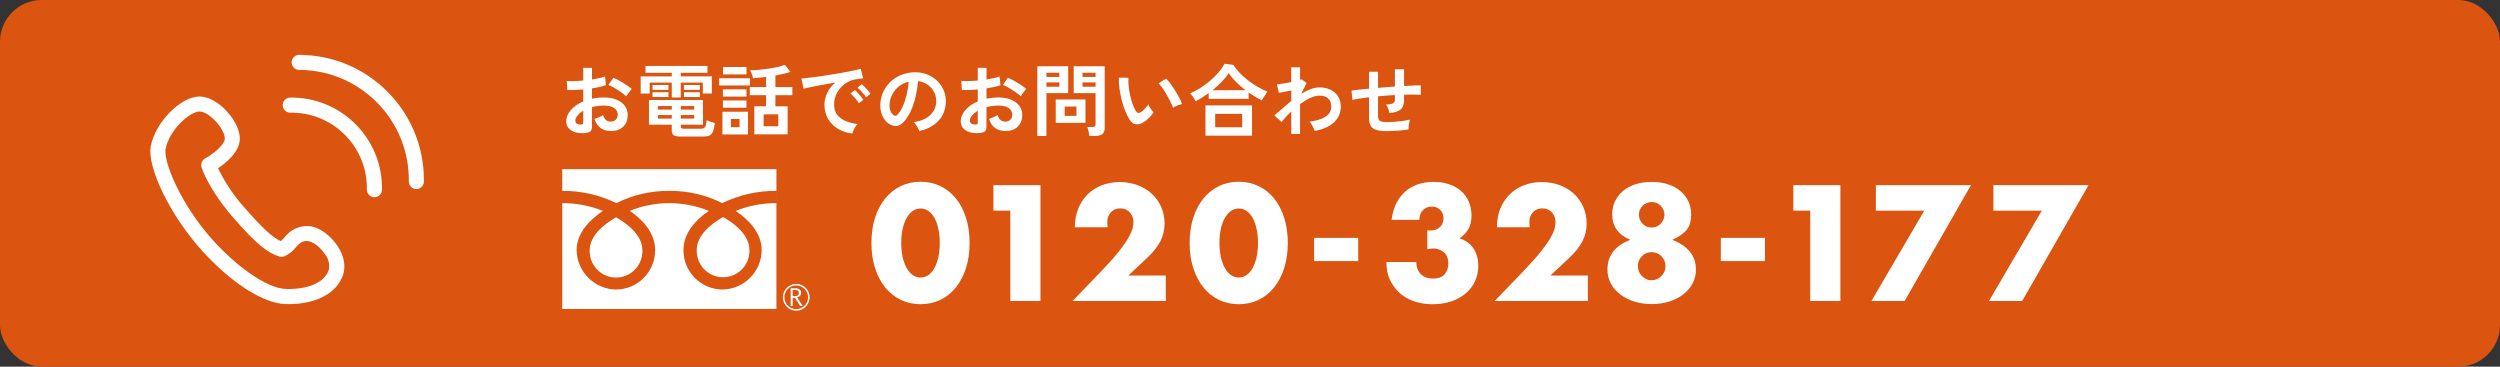 <?xml version="1.0" encoding="UTF-8"?>
<svg xmlns="http://www.w3.org/2000/svg" version="1.1" viewBox="0 0 1200 176">
  <rect x="0" y="0" width="1200" height="176" fill="#333333" stroke="none"/>
  <defs>
    <style>
      .st0 {
        fill: #db5410;
      }

      .st1 {
        isolation: isolate;
      }

      .st2 {
        fill: #fff;
      }

      .st3 {
        fill: #e2690d;
      }

      .st4 {
        display: none;
      }
    </style>
  </defs>
  <g id="siryo" class="st4">
    <rect id="_長方形_147" data-name="長方形_147" class="st3" width="1200" height="176" rx="20" ry="20"></rect>
    <g id="_グループ_118" data-name="グループ_118">
      <g id="_グループ_117" data-name="グループ_117">
        <path id="_パス_184" data-name="パス_184" class="st2" d="M161.61,139.86h-52.78c-8.21,0-14.86-6.66-14.87-14.87V48.88c0-8.21,6.66-14.86,14.87-14.87h39.85c.99,0,1.94.44,2.57,1.21l24.45,29.06c.51.61.79,1.37.79,2.16v58.55c0,8.21-6.67,14.87-14.88,14.87M108.83,40.74c-4.5,0-8.14,3.65-8.14,8.14v76.1c0,4.5,3.65,8.14,8.14,8.14h52.78c4.5,0,8.14-3.65,8.14-8.14v-57.32l-22.64-26.93h-38.28Z"></path>
        <path id="_パス_185" data-name="パス_185" class="st2" d="M172.04,72.14h-13.03c-8.21,0-14.86-6.66-14.87-14.87v-18.87c0-1.86,1.51-3.36,3.37-3.36,1.85,0,3.35,1.5,3.36,3.36v18.88c0,4.5,3.65,8.14,8.14,8.14h13.03c1.86,0,3.36,1.51,3.36,3.36s-1.51,3.36-3.36,3.36"></path>
        <path id="_パス_186" data-name="パス_186" class="st2" d="M156.59,86.5h-42.73c-1.86,0-3.36-1.51-3.36-3.36s1.51-3.36,3.36-3.36h42.73c1.86,0,3.36,1.51,3.36,3.36s-1.51,3.36-3.36,3.36"></path>
        <path id="_パス_187" data-name="パス_187" class="st2" d="M156.59,102.86h-42.73c-1.86,0-3.36-1.5-3.37-3.36,0-1.86,1.5-3.36,3.36-3.37h42.74c1.86,0,3.36,1.51,3.36,3.37,0,1.85-1.5,3.35-3.36,3.36"></path>
        <path id="_パス_188" data-name="パス_188" class="st2" d="M156.59,119.22h-42.73c-1.86,0-3.36-1.5-3.37-3.36,0-1.86,1.5-3.36,3.36-3.37h42.74c1.86,0,3.36,1.5,3.37,3.36,0,1.86-1.5,3.36-3.36,3.37h0"></path>
      </g>
    </g>
    <g id="_資料請求_住宅_採用_" data-name="資料請求_住宅_採用_" class="st1">
      <g class="st1">
        <path class="st2" d="M311.3,110.7c-1.28-.29-2.74-.74-4.38-1.36-1.64-.62-3.28-1.32-4.9-2.11-1.63-.78-3.03-1.55-4.21-2.32l1.63-2.01h-11.24l1.67,2.1c-1.12.7-2.47,1.42-4.07,2.15s-3.25,1.41-4.98,2.03c-1.72.62-3.33,1.11-4.83,1.46-.22-.61-.6-1.34-1.12-2.2-.53-.86-1.04-1.56-1.55-2.11.89-.16,1.97-.41,3.23-.74,1.26-.33,2.57-.74,3.92-1.22,1.36-.48,2.61-.97,3.76-1.48h-5.41v-19.62c-2.17.86-4.05,1.53-5.65,2.01l-1.43-4.78c.76-.19,1.71-.46,2.85-.81,1.13-.35,2.31-.73,3.54-1.15,1.23-.41,2.41-.83,3.54-1.24,1.13-.41,2.08-.81,2.85-1.2l.67,3.97c5.29-.99,8.56-3.36,9.81-7.13h-3.21c-.51.8-1.08,1.57-1.7,2.32-.62.75-1.28,1.44-1.99,2.08-.57-.38-1.28-.81-2.11-1.29s-1.61-.83-2.34-1.05c.8-.7,1.59-1.59,2.37-2.68.78-1.08,1.48-2.22,2.1-3.42.62-1.2,1.11-2.3,1.46-3.32l5.12,1.05c-.13.42-.27.82-.43,1.22-.16.4-.32.81-.48,1.22h18.13l2.49,2.34c-.41.61-.98,1.37-1.7,2.3-.72.92-1.44,1.83-2.18,2.7s-1.34,1.57-1.82,2.08c-.22-.19-.6-.46-1.12-.81-.53-.35-1.08-.7-1.65-1.05-.57-.35-1.05-.61-1.43-.77.45-.51.84-1,1.2-1.46.35-.46.7-.95,1.05-1.46h-6.12l-.14.43c1.79,2.39,4.02,4.21,6.7,5.45,2.68,1.24,5.69,2.1,9.04,2.58-.29.35-.58.83-.88,1.44-.3.61-.57,1.22-.81,1.84s-.41,1.16-.5,1.6c-.93-.22-1.83-.46-2.7-.69-.88-.24-1.73-.5-2.56-.79v18.08h-4.54c1.59.7,3.32,1.36,5.17,1.99,1.85.62,3.48,1.06,4.88,1.32-.51.51-1.06,1.21-1.65,2.11-.59.89-1.03,1.69-1.32,2.39ZM282.26,74.58c-.54-.25-1.24-.54-2.1-.86-.86-.32-1.77-.63-2.73-.93-.96-.3-1.87-.58-2.73-.84-.86-.25-1.56-.45-2.11-.57l1.67-4.45c.64.16,1.41.38,2.32.65.91.27,1.85.57,2.82.91.97.33,1.89.65,2.75.96.86.3,1.55.57,2.06.79-.22.32-.47.76-.74,1.34-.27.57-.52,1.14-.74,1.7-.22.56-.38,1-.48,1.32ZM280.01,82.81h6.94c-.26-.45-.53-.91-.84-1.39-.3-.48-.62-.88-.93-1.2l.05.24c-.7.38-1.51.77-2.42,1.17-.91.4-1.84.79-2.8,1.17ZM284.6,88.45h18.42v-1.82h-18.42v1.82ZM284.6,93.62h18.42v-1.96h-18.42v1.96ZM284.6,98.79h18.42v-1.96h-18.42v1.96ZM291.92,82.81h12.49c-1.18-.67-2.28-1.43-3.3-2.27-1.02-.84-1.99-1.81-2.92-2.89-1.59,2.17-3.68,3.89-6.27,5.17Z"></path>
        <path class="st2" d="M328.71,109.93v-15.4c-.99,1.47-2.02,2.84-3.08,4.11-1.07,1.28-2.11,2.38-3.13,3.3-.45-.57-1.04-1.2-1.77-1.87-.73-.67-1.42-1.18-2.06-1.53,1.08-.89,2.21-2,3.37-3.33,1.16-1.32,2.27-2.74,3.33-4.26,1.05-1.51,1.95-2.99,2.68-4.42h-7.66v-4.93h8.32v-14.97h5.21v14.97h7.03v4.93h-7.03v.48c.57.7,1.32,1.52,2.22,2.46s1.84,1.84,2.8,2.7c.96.86,1.8,1.56,2.54,2.11,1.59-.19,3.48-.47,5.65-.84s4.34-.76,6.51-1.17v-15.69c-.35.29-.76.66-1.22,1.12s-.91.92-1.34,1.36c-.43.45-.76.83-.98,1.15-.89-.92-1.95-1.94-3.16-3.06-1.21-1.12-2.41-2.03-3.59-2.73l3.49-3.64c1.12.7,2.3,1.6,3.56,2.7,1.26,1.1,2.34,2.1,3.23,2.99v-9.9h5.36v24.64c1.12-.25,2.12-.49,3.01-.69.89-.21,1.61-.41,2.15-.6l.33,5.21c-.7.19-1.52.39-2.44.6-.93.21-1.95.44-3.06.69v13.49h-5.36v-12.34c-2.3.45-4.54.87-6.75,1.27-2.2.4-4.04.71-5.5.93l-.91-4.11c-.42.48-.82.96-1.22,1.46s-.69.92-.88,1.27c-.7-.61-1.44-1.31-2.2-2.11-.77-.8-1.52-1.64-2.25-2.54v16.17h-5.21ZM323.31,80.37c-.16-.77-.42-1.68-.79-2.75-.37-1.07-.76-2.13-1.2-3.18-.43-1.05-.85-1.91-1.27-2.58l4.35-1.72c.38.64.81,1.51,1.27,2.61.46,1.1.89,2.2,1.29,3.3.4,1.1.68,2,.84,2.7-.64.13-1.44.37-2.39.72-.96.35-1.66.65-2.1.91ZM338.9,80.46c-.51-.29-1.21-.63-2.11-1.03-.89-.4-1.61-.66-2.15-.79.35-.64.76-1.48,1.22-2.51.46-1.04.88-2.12,1.27-3.25.38-1.13.65-2.1.81-2.89l4.54,1.34c-.13.57-.34,1.28-.65,2.13-.3.85-.63,1.72-.98,2.63-.35.91-.7,1.75-1.05,2.54-.35.78-.65,1.4-.91,1.84ZM348.85,90.56c-.89-.92-1.96-1.92-3.21-2.99-1.24-1.07-2.47-1.95-3.68-2.66l3.3-3.73c.77.48,1.58,1.04,2.44,1.7.86.65,1.7,1.32,2.51,2.01s1.52,1.32,2.13,1.89c-.32.25-.7.61-1.15,1.08-.45.46-.88.94-1.32,1.44s-.77.92-1.03,1.27Z"></path>
        <path class="st2" d="M367.46,79.27v-4.35h17.65v4.35h-17.65ZM369.33,108.97v-13.78h14.35v13.78h-14.35ZM370,86.01v-4.4h13.01v4.4h-13.01ZM370,92.76v-4.4h13.01v4.4h-13.01ZM370.05,72.57v-4.5h12.96v4.5h-12.96ZM374.11,104.57h4.78v-4.97h-4.78v4.97ZM384.3,85.15v-3.97h10.38v-2.06h-7.65v-3.68h7.65v-1.87h-9.33v-3.97h9.33v-3.3h5.36v3.3h9.76v3.97h-9.76v1.87h8.52v3.68h-8.52v2.06h11.05v3.97h-26.79ZM399.18,109.98c-.06-.73-.17-1.59-.31-2.58s-.33-1.8-.55-2.44h3.11c.64,0,1.04-.1,1.2-.29.16-.19.24-.59.24-1.2v-1.67h-10.38v8.08h-5.07v-22.87h20.62v18.27c0,1.66-.45,2.85-1.34,3.59s-2.28,1.1-4.16,1.1h-3.35ZM392.48,92.9h10.38v-1.96h-10.38v1.96ZM392.48,98.35h10.38v-2.01h-10.38v2.01Z"></path>
        <path class="st2" d="M417.69,105.91l-3.01-5.65c1.08-.41,2.38-1,3.9-1.75,1.51-.75,3.09-1.58,4.71-2.49,1.63-.91,3.18-1.83,4.66-2.77s2.73-1.81,3.76-2.61l1.82,5.31c-.86.7-1.94,1.49-3.23,2.37-1.29.88-2.69,1.78-4.19,2.7-1.5.93-2.98,1.81-4.45,2.66-1.47.85-2.79,1.59-3.97,2.22ZM429.8,110.27c-.03-.54-.12-1.17-.26-1.89s-.3-1.43-.46-2.13c-.16-.7-.33-1.26-.53-1.67h4.07c.67,0,1.15-.1,1.44-.31.29-.21.43-.63.43-1.27v-23.73h-18.42v-5.26h18.42v-7.37h5.74v7.37h7.46c-.64-.83-1.36-1.69-2.15-2.58-.8-.89-1.53-1.64-2.2-2.25l4.16-2.87c.61.48,1.27,1.08,1.99,1.79.72.72,1.41,1.45,2.08,2.2.67.75,1.21,1.41,1.63,1.99-.32.16-.73.4-1.22.72-.49.32-1,.65-1.51,1h8.08v5.26h-18.32v4.11c.48.89,1.04,1.81,1.67,2.75.64.94,1.32,1.87,2.06,2.8.89-.77,1.82-1.63,2.77-2.58s1.85-1.91,2.68-2.85c.83-.94,1.51-1.76,2.06-2.46l4.4,3.73c-.61.77-1.39,1.63-2.34,2.58-.96.96-1.95,1.91-2.99,2.87-1.04.96-2.03,1.83-2.99,2.63,1.88,1.85,3.88,3.56,6,5.14,2.12,1.58,4.25,2.89,6.39,3.95-.7.61-1.44,1.38-2.2,2.32-.77.94-1.37,1.78-1.82,2.51-1.82-1.12-3.68-2.43-5.57-3.95-1.9-1.51-3.72-3.16-5.48-4.93-1.75-1.77-3.3-3.61-4.64-5.53v12.87c0,1.75-.5,3.03-1.51,3.83-1,.8-2.53,1.2-4.57,1.2h-4.35ZM425.35,92.37c-.48-.83-1.08-1.73-1.79-2.7-.72-.97-1.46-1.93-2.22-2.87-.77-.94-1.5-1.75-2.2-2.42l4.78-3.44c1.08,1.05,2.22,2.32,3.42,3.8,1.2,1.48,2.19,2.88,2.99,4.19-.8.42-1.67.96-2.61,1.63-.94.67-1.73,1.28-2.37,1.82Z"></path>
        <path class="st2" d="M481.56,114.24c-2.52-3.54-4.47-7.28-5.86-11.22s-2.08-8-2.08-12.17.69-8.36,2.08-12.34,3.34-7.67,5.86-11.05l4.35,2.25c-2.23,3.19-4.01,6.51-5.33,9.95-1.32,3.45-1.99,7.18-1.99,11.2s.66,7.63,1.99,11.03c1.32,3.4,3.12,6.75,5.38,10.07l-4.4,2.3Z"></path>
        <path class="st2" d="M495.58,110.17v-23.78c-.89,1.37-1.83,2.65-2.82,3.83-.61-.54-1.34-1.09-2.2-1.65-.86-.56-1.66-1.04-2.39-1.46,1.21-1.28,2.38-2.81,3.52-4.62,1.13-1.8,2.18-3.69,3.13-5.67.96-1.98,1.79-3.89,2.49-5.74.7-1.85,1.21-3.44,1.53-4.78l5.5,1.34c-.93,3.16-2.06,6.2-3.4,9.14v33.39h-5.36ZM502.71,108.54v-5.26h12.25v-9.09h-9.71v-5.41h9.71v-7.65h-11.48v-5.17h13.25c-.96-1.02-2.06-2.1-3.3-3.25s-2.38-2.09-3.4-2.82l4.02-3.92c.86.54,1.81,1.25,2.85,2.13,1.04.88,2.04,1.77,3.01,2.68.97.91,1.79,1.73,2.46,2.46-.42.32-.89.73-1.44,1.24-.54.51-1.07,1-1.58,1.48h12.87v5.17h-11.34v7.65h9.52v5.41h-9.52v9.09h12.39v5.26h-30.57Z"></path>
        <path class="st2" d="M560.93,109.64c-1.98,0-3.37-.3-4.16-.91-.8-.61-1.2-1.59-1.2-2.97v-9.28l-17.41,1.24-.48-5.21,17.89-1.29v-4.21c-1.63.22-3.22.43-4.78.62-1.56.19-3.08.33-4.54.43-.1-.48-.25-1.05-.46-1.72-.21-.67-.42-1.32-.65-1.96-.22-.64-.43-1.13-.62-1.48,1.82-.06,3.88-.22,6.17-.48,2.3-.25,4.62-.59,6.99-1,2.36-.41,4.58-.89,6.65-1.44,2.07-.54,3.81-1.13,5.21-1.77l3.49,4.54c-1.66.64-3.47,1.22-5.43,1.75s-3.98,1.01-6.05,1.46v4.78l19.42-1.39.48,5.21-19.9,1.48v6.75c0,.48.12.82.36,1.03.24.21.71.31,1.41.31h8.04c.89,0,1.59-.14,2.08-.43.49-.29.87-.84,1.12-1.67.25-.83.45-2.03.57-3.59.41.22.98.46,1.7.72.72.26,1.47.49,2.25.72.78.22,1.43.4,1.94.53-.35,2.52-.81,4.45-1.36,5.79-.56,1.34-1.32,2.25-2.3,2.73-.97.48-2.27.72-3.9.72h-12.53ZM538.73,82.18v-10.53h17.56v-5.31h6.46v5.31h17.75v10.48h-5.79v-5.55h-30.09v5.6h-5.88Z"></path>
        <path class="st2" d="M588.25,109.98l-2.34-2.39,40.81-40.95,2.39,2.39-40.86,40.95Z"></path>
        <path class="st2" d="M635.75,110.03c-.03-.51-.11-1.11-.24-1.79-.13-.69-.27-1.36-.43-2.03-.16-.67-.34-1.21-.53-1.63h2.82c.64,0,1.07-.11,1.29-.33.22-.22.33-.61.33-1.15v-8.8c-.92.38-1.78.72-2.56,1s-1.4.49-1.84.62l-1.34-5.69c.64-.16,1.47-.39,2.49-.69,1.02-.3,2.1-.66,3.25-1.08v-8.71h-5.31v-5.02h5.31v-8.13h5.41v8.13h3.97v5.02h-3.97v6.79c.8-.32,1.52-.61,2.18-.89.65-.27,1.17-.5,1.55-.69v5.31c-.42.22-.95.5-1.6.81s-1.36.65-2.13,1v13.2c0,1.66-.49,2.86-1.48,3.61-.99.75-2.44,1.12-4.35,1.12h-2.82ZM659.67,109.98v-11.39c-.99,1.31-2.08,2.58-3.28,3.8-1.2,1.23-2.41,2.34-3.64,3.35-1.23,1-2.4,1.81-3.52,2.42-.29-.45-.67-.94-1.15-1.48s-.96-1.05-1.46-1.53-.92-.83-1.27-1.05c1.28-.64,2.63-1.53,4.07-2.68s2.81-2.41,4.14-3.78c1.32-1.37,2.43-2.69,3.32-3.97h-8.08v-4.78h10.86v-4.31h5.36v4.31h11.48v4.78h-8.76c.96,1.24,2.08,2.49,3.37,3.73,1.29,1.24,2.62,2.38,4,3.42,1.37,1.04,2.65,1.84,3.83,2.42-.35.22-.77.6-1.24,1.12s-.95,1.08-1.41,1.65c-.46.57-.84,1.08-1.12,1.53-1.56-.86-3.27-2.14-5.12-3.83s-3.52-3.48-5.02-5.36v11.62h-5.36ZM649.72,74.53c-.13-.73-.34-1.61-.65-2.63-.3-1.02-.6-1.87-.88-2.54,2.07,0,4.27-.09,6.58-.26,2.31-.17,4.58-.41,6.82-.72,2.23-.3,4.28-.65,6.15-1.05,1.87-.4,3.4-.84,4.62-1.32l3.3,4.59c-1.69.48-3.6.94-5.74,1.39-2.14.45-4.37.85-6.7,1.2-2.33.35-4.65.65-6.96.88-2.31.24-4.49.39-6.53.46ZM652.88,85.82c-.22-.73-.56-1.63-1.01-2.7-.45-1.07-.9-2.13-1.36-3.18-.46-1.05-.88-1.91-1.27-2.58l4.74-1.77c.45.73.92,1.61,1.41,2.63.49,1.02.95,2.04,1.36,3.06.41,1.02.75,1.9,1,2.63-.67.19-1.5.47-2.49.84s-1.79.73-2.39,1.08ZM660.34,84.05c-.13-.77-.34-1.69-.62-2.77-.29-1.08-.6-2.16-.93-3.23-.34-1.07-.63-1.94-.88-2.61l4.97-1.15c.32.76.65,1.67.98,2.7.34,1.04.65,2.07.93,3.09.29,1.02.49,1.9.62,2.63-.7.1-1.56.28-2.58.55-1.02.27-1.85.53-2.49.79ZM670.87,86.01c-.61-.41-1.4-.82-2.37-1.22s-1.78-.69-2.42-.89c.51-.86,1.08-1.96,1.72-3.3.64-1.34,1.24-2.69,1.82-4.07.57-1.37,1-2.54,1.29-3.49l5.31,1.82c-.38,1.05-.88,2.27-1.48,3.64-.61,1.37-1.25,2.72-1.94,4.04-.69,1.32-1.33,2.48-1.94,3.47Z"></path>
        <path class="st2" d="M686.08,110.22c-.8-.51-1.71-1.03-2.73-1.55-1.02-.53-1.93-.9-2.73-1.12,1.79-2.36,3.12-5.21,3.99-8.56s1.31-7.38,1.31-12.1v-18.95h36.03v36.84c0,3.41-2.06,5.12-6.17,5.12h-3.64c-.03-.54-.11-1.18-.24-1.91-.13-.73-.26-1.45-.41-2.15-.14-.7-.31-1.28-.5-1.72h3.35c.67,0,1.13-.1,1.39-.31.26-.21.38-.65.38-1.32v-8.04h-9.52v13.92h-5.69v-13.92h-9.42c-.32,3.19-.91,6.05-1.77,8.59-.86,2.54-2.07,4.94-3.64,7.2ZM691.77,89.46h9.14v-5.69h-9.09v4.4c0,.42-.02.85-.05,1.29ZM691.82,78.64h9.09v-5.6h-9.09v5.6ZM706.6,78.64h9.52v-5.6h-9.52v5.6ZM706.6,89.46h9.52v-5.69h-9.52v5.69Z"></path>
        <path class="st2" d="M732.44,111.46l-2.44-2.25c2.9-2.9,5.17-6.04,6.82-9.42s2.46-7.19,2.46-11.43-.82-8.09-2.46-11.46c-1.64-3.36-3.91-6.5-6.82-9.4l2.44-2.25c2.01,1.85,3.79,3.96,5.36,6.31,1.56,2.36,2.78,4.94,3.66,7.75.88,2.81,1.32,5.82,1.32,9.04s-.44,6.19-1.32,8.99c-.88,2.81-2.1,5.39-3.66,7.75-1.56,2.36-3.35,4.48-5.36,6.36Z"></path>
      </g>
    </g>
  </g>
  <g id="kengaku" class="st4">
    <rect id="_長方形_1471" data-name="長方形_147" class="st0" width="1200" height="176" rx="20" ry="20"></rect>
    <g id="_グループ_122" data-name="グループ_122">
      <g id="_グループ_121" data-name="グループ_121">
        <path id="_パス_191" data-name="パス_191" class="st2" d="M170.11,139.52h-22.57c-1.93,0-3.5-1.56-3.5-3.5h0v-20.68h-19.51v20.68c0,1.93-1.56,3.5-3.5,3.5h-22.57c-3.59,0-6.5-2.91-6.5-6.5v-37.48h-13.05c-2.72,0-4.92-2.2-4.93-4.92,0-1.39.59-2.72,1.62-3.66l.08-.07,52.43-44.68c3.51-3.15,8.84-3.15,12.35,0l52.43,44.68.08.07c2.02,1.82,2.17,4.94.35,6.96-.93,1.03-2.26,1.62-3.65,1.62h-13.05v37.48c0,3.59-2.91,6.5-6.5,6.5M151.04,132.53h18.58v-40.49c0-1.93,1.56-3.5,3.5-3.5h10.94l-48.15-41.05-.08-.07c-.87-.79-2.19-.79-3.06,0l-.08.07-48.16,41.05h10.94c1.93,0,3.49,1.57,3.49,3.5v40.49h18.59v-20.68c0-1.93,1.56-3.5,3.5-3.5h26.51c1.93,0,3.5,1.56,3.5,3.5h0v20.68Z"></path>
      </g>
    </g>
    <g id="_グループ_1221" data-name="グループ_122">
      <g id="_モデルハウス見学予約へ" data-name="モデルハウス見学予約へ" class="st1">
        <g class="st1">
          <path class="st2" d="M291.44,106.68c-1.79-.1-3.18-.31-4.19-.65-1-.33-1.71-.9-2.1-1.7-.4-.8-.6-1.95-.6-3.45v-9.66c-3.03.03-5.84.1-8.44.19-2.6.1-4.6.21-6,.33,0-.45-.02-1.04-.05-1.77-.03-.73-.06-1.48-.1-2.25-.03-.77-.08-1.37-.14-1.82,1.4.03,3.43.06,6.08.07,2.65.02,5.53,0,8.66-.02v-8.18c-2.33.03-4.44.08-6.34.14-1.9.06-3.31.13-4.23.19,0-.41-.02-.96-.05-1.65-.03-.69-.06-1.39-.1-2.11-.03-.72-.06-1.32-.1-1.79.86.03,2.06.06,3.59.1,1.53.03,3.26.05,5.19.05s3.92,0,5.98-.02c2.06-.02,4.04-.04,5.96-.07,1.91-.03,3.62-.07,5.12-.12,1.5-.05,2.66-.1,3.49-.17,0,.35,0,.88-.02,1.6-.02.72-.03,1.44-.05,2.15-.02.72-.02,1.28-.02,1.7-.67-.03-1.66-.06-2.97-.07-1.31-.02-2.8-.02-4.47-.02s-3.44.02-5.29.05v8.18c2.46-.06,4.83-.13,7.13-.19,2.3-.06,4.37-.14,6.22-.21,1.85-.08,3.32-.15,4.4-.22,0,.42,0,1.03-.02,1.84-.02.81-.03,1.61-.05,2.39-.02.78-.02,1.36-.02,1.75-1.12-.06-2.59-.1-4.43-.12-1.83-.02-3.89-.03-6.17-.05-2.28-.02-4.63,0-7.06.02v8.23c0,.83.15,1.35.46,1.55.3.21.95.34,1.94.41.76.03,1.75.04,2.94.02,1.2-.02,2.46-.06,3.78-.14,1.32-.08,2.57-.16,3.73-.24,1.16-.08,2.08-.17,2.75-.26-.06.48-.14,1.09-.21,1.84-.08.75-.14,1.48-.19,2.2s-.07,1.27-.07,1.65c-1.24.06-2.74.13-4.47.19-1.74.06-3.45.11-5.14.14-1.69.03-3.13.02-4.31-.05Z"></path>
          <path class="st2" d="M328.18,109.45c-.35-.41-.86-.88-1.53-1.39-.67-.51-1.35-.99-2.03-1.44-.69-.45-1.27-.78-1.75-1,2.2-1.34,4.13-3.01,5.79-5.02,1.66-2.01,2.99-4.23,4-6.65s1.62-4.88,1.84-7.37c-2.33.03-4.57.08-6.72.14-2.15.06-4.08.13-5.79.19-1.71.06-3.05.13-4.04.19.06-.83.08-1.8.05-2.92-.03-1.12-.08-2.07-.14-2.87,1.08.03,2.59.06,4.52.1,1.93.03,4.11.04,6.53.02,2.42-.02,4.94-.04,7.56-.07,2.61-.03,5.17-.08,7.68-.14,2.5-.06,4.81-.13,6.91-.21,2.11-.08,3.83-.17,5.17-.26-.06.7-.1,1.63-.1,2.78s.02,2.14.05,2.97c-.96-.03-2.23-.06-3.83-.07-1.6-.02-3.39-.02-5.38,0-1.99.02-4.09.04-6.29.07-.26,4.53-1.43,8.77-3.52,12.73-2.09,3.96-5.08,7.37-8.97,10.24ZM323.78,75.82c.03-.45.04-1.01.02-1.7-.02-.69-.02-1.36-.02-2.03-.03-.38-.05-.75-.05-1.1v-.96c1.24.06,2.76.1,4.54.12,1.79.02,3.71.02,5.77,0,2.06-.02,4.1-.05,6.12-.1s3.9-.1,5.62-.17c1.72-.06,3.13-.14,4.21-.24,0,.54,0,1.18-.02,1.91-.02.73-.02,1.46,0,2.18.02.72.04,1.32.07,1.79-1.18-.06-2.67-.1-4.47-.12-1.8-.02-3.75-.02-5.84,0-2.09.02-4.16.04-6.22.07-2.06.03-3.94.08-5.65.14-1.71.06-3.07.13-4.09.19ZM355.64,77.83c-.03-.06-.21-.31-.53-.74-.32-.43-.69-.95-1.12-1.56-.43-.61-.86-1.2-1.29-1.79-.43-.59-.8-1.1-1.1-1.53s-.49-.68-.55-.74l2.58-1.77c.1.1.37.45.81,1.08s.95,1.33,1.51,2.13c.56.8,1.06,1.5,1.51,2.11.45.61.72.96.81,1.05l-2.63,1.77ZM360.23,74.82c-.06-.06-.25-.32-.55-.77-.3-.45-.67-.96-1.1-1.55s-.86-1.19-1.29-1.79-.8-1.12-1.1-1.56c-.3-.43-.49-.68-.55-.74l2.58-1.77c.06.1.32.46.77,1.1.45.64.96,1.36,1.53,2.15.57.8,1.08,1.5,1.53,2.1.45.61.72.96.81,1.05l-2.63,1.77Z"></path>
          <path class="st2" d="M368.99,106.3c-.64-.54-1.47-1.16-2.49-1.87-1.02-.7-1.96-1.29-2.82-1.77,1.66-1.34,3.09-2.68,4.28-4.02s2.18-2.81,2.97-4.42c.78-1.61,1.36-3.48,1.75-5.62.38-2.14.57-4.67.57-7.61,0-2.3,0-4.03-.02-5.19-.02-1.16-.07-2.06-.17-2.7.61.03,1.3.08,2.08.14.78.06,1.55.12,2.3.17.75.05,1.36.09,1.84.12-.1.7-.18,1.61-.24,2.73-.06,1.12-.1,2.73-.1,4.83,0,4.15-.37,7.73-1.1,10.76-.73,3.03-1.83,5.69-3.3,7.99-1.47,2.3-3.32,4.45-5.55,6.46ZM387.41,106.1c-.38-.29-.85-.62-1.41-1-.56-.38-1.01-.68-1.36-.91v-23.97c0-1.79-.02-3.3-.07-4.54-.05-1.24-.09-2.09-.12-2.54.51,0,1.18.02,2.01.05.83.03,1.65.06,2.46.1.81.03,1.44.05,1.89.05-.03.48-.09,1.31-.17,2.49-.08,1.18-.12,2.66-.12,4.45v18.08c.99-.45,2.17-1.06,3.54-1.84,1.37-.78,2.78-1.63,4.23-2.54,1.45-.91,2.8-1.81,4.04-2.7,1.24-.89,2.23-1.67,2.97-2.34.1.57.23,1.27.41,2.08.17.81.37,1.6.57,2.34.21.75.37,1.32.5,1.7-1.18.92-2.57,1.91-4.16,2.97s-3.29,2.09-5.09,3.11c-1.8,1.02-3.57,1.96-5.31,2.82s-3.34,1.58-4.81,2.15Z"></path>
          <path class="st2" d="M415.68,102.33c-.41-.38-.94-.8-1.58-1.27-.64-.46-1.28-.91-1.94-1.34-.65-.43-1.24-.77-1.75-1.03,1.31-1.21,2.62-2.66,3.95-4.35s2.58-3.5,3.76-5.43c1.18-1.93,2.25-3.89,3.21-5.88.96-1.99,1.74-3.91,2.34-5.76.51.26,1.12.55,1.84.88.72.33,1.44.65,2.18.93.73.29,1.34.53,1.82.72-.99,2.68-2.21,5.39-3.66,8.13s-3.05,5.35-4.78,7.82c-1.74,2.47-3.53,4.67-5.38,6.58ZM448.69,102.04c-.67-1.82-1.54-3.75-2.61-5.81-1.07-2.06-2.22-4.11-3.47-6.17-1.24-2.06-2.51-4.01-3.8-5.86-1.29-1.85-2.51-3.44-3.66-4.78.51-.26,1.1-.57,1.77-.93.67-.37,1.32-.73,1.94-1.1.62-.37,1.11-.66,1.46-.88,1.21,1.28,2.5,2.82,3.88,4.64,1.37,1.82,2.73,3.76,4.07,5.84,1.34,2.07,2.58,4.17,3.73,6.29s2.12,4.12,2.92,6c-.51.16-1.16.42-1.96.77-.8.35-1.59.71-2.37,1.08-.78.37-1.41.68-1.89.93Z"></path>
          <path class="st2" d="M474.14,109.88c-.29-.45-.69-.98-1.2-1.6-.51-.62-1.04-1.24-1.58-1.84-.54-.61-1.04-1.1-1.48-1.48,4.34-1.18,7.94-2.73,10.81-4.66,2.87-1.93,5.12-4.36,6.75-7.3,1.63-2.93,2.74-6.46,3.35-10.57-.22,0-.85,0-1.87.02-1.02.02-2.27.02-3.75.02h-9.45c-1.5,0-2.77,0-3.8-.02-1.04-.02-1.68-.02-1.94-.02,0,.29.02.81.07,1.58.05.77.1,1.66.17,2.68.06,1.02.13,2.05.21,3.09.08,1.04.16,1.98.24,2.82.08.85.14,1.49.17,1.94-.48,0-1.12.02-1.94.05-.81.03-1.62.07-2.42.12-.8.05-1.45.1-1.96.17,0-.54-.02-1.42-.05-2.63-.03-1.21-.08-2.57-.14-4.09-.06-1.51-.14-3.04-.24-4.57-.1-1.53-.18-2.91-.26-4.14-.08-1.23-.15-2.13-.22-2.7.83.03,1.97.06,3.42.07s3.09.03,4.93.05c1.83.02,3.74.02,5.72.02,0-.67-.02-1.44-.05-2.3-.03-.86-.06-1.72-.1-2.58-.03-.86-.06-1.61-.1-2.25-.03-.64-.06-1.05-.1-1.24.32,0,.79,0,1.41.02s1.28.03,1.99.05,1.35.03,1.94.05c.59.02,1.03.02,1.32.02-.03.29-.07.93-.12,1.91s-.09,2.07-.12,3.23c-.03,1.17-.06,2.19-.1,3.09,2.65,0,5.06-.02,7.25-.05,2.18-.03,3.79-.08,4.81-.14.13.1.35.27.67.53.32.26.64.5.96.74s.54.42.67.55c-.22.64-.47,1.43-.74,2.39-.27.96-.49,1.88-.65,2.78-.89,4.72-2.25,8.76-4.07,12.13-1.82,3.37-4.23,6.19-7.22,8.47-3,2.28-6.73,4.15-11.19,5.62Z"></path>
          <path class="st2" d="M512.99,107.83c-.54-.67-1.24-1.45-2.08-2.34-.85-.89-1.65-1.63-2.42-2.2,2.74-1.34,5.41-2.96,8.01-4.86,2.6-1.9,5.01-3.96,7.25-6.17s4.2-4.51,5.91-6.89c1.71-2.38,3.05-4.71,4.04-7.01-.8,0-1.91.02-3.33.05-1.42.03-3.01.07-4.76.12s-3.51.1-5.26.17c-1.75.06-3.37.13-4.83.19s-2.62.13-3.44.19c0-.48-.02-1.1-.07-1.87s-.09-1.55-.12-2.37c-.03-.81-.05-1.47-.05-1.99.96.03,2.18.06,3.68.1,1.5.03,3.17.05,5,.05s3.7,0,5.6-.02c1.9-.02,3.72-.05,5.48-.1,1.75-.05,3.3-.1,4.64-.17,1.34-.06,2.36-.14,3.06-.24.19.19.45.46.79.79.33.33.68.66,1.03.98.35.32.61.56.77.72-.38.51-.74,1.13-1.08,1.87-.33.73-.63,1.42-.88,2.06-.86,1.95-1.83,3.83-2.92,5.67s-2.28,3.63-3.59,5.38c1.02.7,2.22,1.58,3.59,2.63,1.37,1.05,2.78,2.16,4.21,3.33,1.44,1.17,2.78,2.3,4.02,3.4,1.24,1.1,2.25,2.07,3.01,2.89-.38.29-.9.73-1.55,1.32-.65.59-1.29,1.18-1.91,1.77-.62.59-1.08,1.04-1.36,1.36-.67-.77-1.58-1.71-2.73-2.82-1.15-1.12-2.38-2.26-3.71-3.44-1.32-1.18-2.62-2.3-3.9-3.37s-2.39-1.94-3.35-2.61c-2.39,2.62-5,5.06-7.82,7.34-2.82,2.28-5.8,4.31-8.92,6.1Z"></path>
          <path class="st2" d="M556.24,110.98c-.22-.77-.6-1.67-1.12-2.7s-1.03-1.86-1.51-2.46c2.71-.19,5.13-.78,7.27-1.77s3.88-2.26,5.24-3.8c1.36-1.55,2.18-3.28,2.46-5.19h-7.18v-27.03h29.42v27.03h-6.94v8.13c0,.51.12.86.36,1.05s.71.29,1.41.29h4.45c.86,0,1.52-.16,1.99-.48.46-.32.81-.88,1.05-1.67.24-.8.42-1.93.55-3.4.64.35,1.52.72,2.66,1.1,1.13.38,2.1.69,2.89.91-.38,2.52-.85,4.43-1.41,5.74-.56,1.31-1.32,2.18-2.27,2.63s-2.25.67-3.88.67h-8.32c-2.01,0-3.42-.3-4.23-.91-.81-.61-1.22-1.61-1.22-3.01v-11.05h-3.49c-.32,3.96-1.96,7.34-4.93,10.17s-7.38,4.74-13.25,5.76ZM567.43,76.06h17.37v-3.11h-17.37v3.11ZM567.43,83.09h17.37v-3.11h-17.37v3.11ZM567.43,90.08h17.37v-3.11h-17.37v3.11Z"></path>
          <path class="st2" d="M616.28,110.79c-.06-.77-.22-1.7-.48-2.8-.25-1.1-.51-1.97-.77-2.61h4.78c.64,0,1.1-.1,1.39-.31.29-.21.43-.63.43-1.27v-4.93h-18.66v-4.88h18.66v-2.82h2.15c.48-.35,1.11-.84,1.89-1.46.78-.62,1.49-1.22,2.13-1.79h-16.31v-4.69h24.16l2.15,2.2c-.61.61-1.36,1.31-2.25,2.11-.89.8-1.83,1.61-2.82,2.44-.99.83-1.94,1.59-2.85,2.3-.91.7-1.68,1.28-2.32,1.72h17.65v4.88h-17.89v6.94c0,3.32-2.01,4.98-6.03,4.98h-5.02ZM603.36,87.02v-11.29h7.37c-.45-1.02-1.01-2.13-1.7-3.32-.69-1.2-1.33-2.14-1.94-2.85l4.93-2.25c.48.54,1,1.25,1.55,2.13.56.88,1.09,1.77,1.6,2.68.51.91.89,1.7,1.15,2.37l-2.92,1.24h8.32c-.26-.73-.6-1.55-1.03-2.46-.43-.91-.89-1.79-1.36-2.65-.48-.86-.96-1.59-1.43-2.2l5.12-1.87c.48.54,1,1.28,1.55,2.22.56.94,1.08,1.91,1.58,2.89.49.99.85,1.83,1.08,2.54l-3.83,1.53h6.27c.54-.86,1.11-1.84,1.7-2.94.59-1.1,1.15-2.19,1.67-3.28.53-1.08.95-1.99,1.27-2.73l5.74,1.48c-.54,1.15-1.2,2.41-1.96,3.78-.77,1.37-1.48,2.6-2.15,3.68h8.95v11.29h-5.5v-6.7h-30.62v6.7h-5.41Z"></path>
          <path class="st2" d="M663.83,110.94c-.1-.8-.23-1.79-.41-2.97-.18-1.18-.39-2.12-.65-2.82h4.54c.67,0,1.15-.11,1.44-.33.29-.22.43-.65.43-1.29v-15.64h-18.71v-5.26h20.67c-1.56-.96-3.17-1.88-4.83-2.78-1.66-.89-3.05-1.58-4.16-2.06l3.01-4.16c.89.35,1.96.85,3.21,1.48s2.5,1.32,3.78,2.06c.57-.41,1.21-.88,1.91-1.39.7-.51,1.38-1.01,2.03-1.51.65-.49,1.16-.88,1.51-1.17h-23.2v-4.83h32.44l1.77,2.06c-.92.8-2.11,1.76-3.56,2.89-1.45,1.13-2.94,2.27-4.47,3.42-1.53,1.15-2.93,2.19-4.21,3.11.86.51,1.63,1.04,2.3,1.58l-1.05,1.29h13.92l1.96,1.77c-.61.93-1.4,2.02-2.37,3.28-.97,1.26-2.03,2.56-3.16,3.9-1.13,1.34-2.26,2.61-3.37,3.8-1.12,1.2-2.14,2.21-3.06,3.04-.45-.51-1.08-1.11-1.91-1.79-.83-.69-1.6-1.24-2.3-1.65.67-.61,1.42-1.33,2.25-2.18.83-.84,1.65-1.71,2.46-2.58.81-.88,1.49-1.65,2.03-2.32h-9.18v17.94c0,1.79-.51,3.09-1.53,3.9-1.02.81-2.57,1.22-4.64,1.22h-4.88Z"></path>
          <path class="st2" d="M702.1,105.82c-.61-.25-1.39-.53-2.34-.81-.96-.29-1.75-.46-2.39-.53.51-.86,1-1.95,1.48-3.25.48-1.31.9-2.66,1.27-4.07.37-1.4.63-2.68.79-3.83l4.59.91c-.13,1.15-.38,2.46-.74,3.92-.37,1.47-.78,2.88-1.24,4.23-.46,1.36-.93,2.5-1.41,3.42ZM706.41,110.51v-19.23c-1.37.16-2.7.32-3.97.48s-2.38.27-3.3.33l-.91-5.17c.51,0,1.08-.02,1.72-.05.64-.03,1.31-.06,2.01-.1.51-.54,1.07-1.17,1.67-1.89.61-.72,1.21-1.49,1.82-2.32-1.05-.86-2.26-1.8-3.61-2.82-1.36-1.02-2.64-1.9-3.85-2.63l2.87-4.07c.29.19.6.39.93.6.33.21.68.42,1.03.65.48-.73.98-1.56,1.51-2.49.53-.92,1.02-1.84,1.48-2.75.46-.91.82-1.67,1.08-2.27l4.5,1.96c-.76,1.34-1.59,2.74-2.49,4.21-.89,1.47-1.74,2.76-2.54,3.88.38.29.75.57,1.1.84.35.27.67.54.96.79.96-1.4,1.84-2.74,2.66-4.02s1.43-2.33,1.84-3.16l4.4,2.49c-.64,1.15-1.46,2.45-2.46,3.9-1,1.45-2.07,2.93-3.18,4.43s-2.2,2.92-3.25,4.26c.83-.06,1.63-.14,2.39-.22.77-.08,1.47-.15,2.11-.21-.19-.41-.39-.8-.6-1.15-.21-.35-.41-.69-.6-1l4.16-1.96c.06.13.14.24.22.33.08.1.15.21.21.33,1.02-1.44,1.96-3.05,2.82-4.86.86-1.8,1.6-3.63,2.22-5.48.62-1.85,1.06-3.52,1.32-5.02l5.41,1.1c-.25,1.08-.56,2.22-.91,3.4-.35,1.18-.75,2.36-1.2,3.54h14.3v8.28c0,2.77-.02,5.17-.07,7.18-.05,2.01-.12,3.76-.21,5.26s-.22,2.89-.38,4.16c-.26,2.49-.79,4.44-1.6,5.86-.81,1.42-1.88,2.42-3.21,3.01-1.32.59-2.91.88-4.76.88h-3.83c-.06-.8-.22-1.75-.48-2.85-.26-1.1-.53-1.99-.81-2.66h5.02c1.28,0,2.23-.32,2.87-.96.64-.64,1.13-1.95,1.48-3.92.22-1.31.39-3.21.5-5.72.11-2.5.17-5.92.17-10.26v-3.35h-11.05c-.51,1.05-1.05,2.07-1.63,3.06s-1.18,1.9-1.82,2.73c-.42-.32-.92-.65-1.53-1-.61-.35-1.2-.67-1.77-.96.64,1.08,1.25,2.22,1.84,3.4.59,1.18,1.04,2.23,1.36,3.16-.61.22-1.37.55-2.3.98-.93.43-1.67.82-2.25,1.17-.13-.35-.27-.75-.43-1.2s-.33-.89-.53-1.34c-.48.06-.99.14-1.53.21-.54.08-1.12.17-1.72.26v19.95h-5.21ZM715.45,103.9c-.29-.83-.62-1.87-1-3.13-.38-1.26-.74-2.52-1.08-3.78s-.6-2.29-.79-3.09l4.59-1.15c.19.8.46,1.79.81,2.97.35,1.18.73,2.35,1.15,3.52.41,1.17.8,2.11,1.15,2.85-.42.06-.93.21-1.55.43-.62.22-1.23.45-1.82.69-.59.24-1.08.47-1.46.69ZM727.22,97.01c-.35-.99-.82-2.08-1.41-3.28-.59-1.2-1.23-2.36-1.91-3.49-.69-1.13-1.35-2.1-1.99-2.89l4.31-2.3c1.05,1.28,2.09,2.79,3.11,4.54,1.02,1.75,1.85,3.4,2.49,4.93-.7.26-1.51.62-2.42,1.1-.91.48-1.63.94-2.18,1.39Z"></path>
          <path class="st2" d="M786.16,101.08c-1.08-.76-2.41-1.69-3.97-2.77-1.56-1.08-3.25-2.25-5.05-3.49-1.8-1.24-3.6-2.5-5.41-3.76-1.8-1.26-3.48-2.44-5.02-3.54s-2.85-2.05-3.9-2.85c-.54-.41-1.05-.41-1.53,0-.45.45-1.11,1.08-1.99,1.91-.88.83-1.85,1.74-2.92,2.73-1.07.99-2.11,1.96-3.11,2.92-1,.96-1.86,1.79-2.56,2.49-.61-.67-1.39-1.44-2.34-2.3-.96-.86-1.79-1.55-2.49-2.06.42-.35,1.09-.9,2.03-1.65.94-.75,1.99-1.59,3.16-2.54,1.16-.94,2.32-1.89,3.47-2.85,1.15-.96,2.19-1.82,3.13-2.58s1.62-1.32,2.03-1.67c.73-.61,1.49-.92,2.27-.93.78-.02,1.62.3,2.51.93.73.51,1.74,1.2,3.01,2.08s2.72,1.85,4.33,2.92c1.61,1.07,3.29,2.18,5.05,3.33,1.75,1.15,3.46,2.25,5.12,3.3,1.66,1.05,3.19,2,4.59,2.85,1.4.84,2.55,1.52,3.44,2.03-.42.42-.88.96-1.39,1.63s-.99,1.36-1.43,2.06c-.45.7-.8,1.31-1.05,1.82Z"></path>
        </g>
      </g>
    </g>
  </g>
  <g id="mail" class="st4">
    <rect id="_長方形_1472" data-name="長方形_147" class="st3" width="1200" height="176" rx="20" ry="20"></rect>
    <g id="_メールフォームでお問い合せ" data-name="メールフォームでお問い合せ" class="st1">
      <g class="st1">
        <path class="st2" d="M271.51,107.92c-.48-.73-1.12-1.54-1.94-2.42-.81-.88-1.6-1.62-2.37-2.22,7.05-3.16,12.79-7.83,17.22-14.02-1.66-1.15-3.26-2.22-4.81-3.2s-2.93-1.8-4.14-2.44c.57-.51,1.2-1.2,1.89-2.06.69-.86,1.25-1.69,1.7-2.49,2.36,1.24,5.18,2.97,8.47,5.17,1.53-2.93,2.77-6.17,3.73-9.71.25-.89.5-1.85.74-2.87.24-1.02.42-2.01.55-2.97.86.35,1.93.71,3.21,1.08,1.28.37,2.38.65,3.3.84-.32.67-.67,1.49-1.05,2.46-.38.97-.75,2.05-1.1,3.23-.61,1.98-1.29,3.9-2.06,5.76-.77,1.87-1.63,3.68-2.58,5.43,1.91,1.34,3.71,2.67,5.38,3.99,1.67,1.32,3.05,2.53,4.14,3.61-.7.61-1.46,1.37-2.27,2.29-.81.93-1.44,1.72-1.89,2.39-.93-.96-2.14-2.06-3.64-3.3s-3.13-2.52-4.88-3.83c-2.23,3.13-4.8,5.97-7.7,8.54-2.9,2.57-6.2,4.81-9.9,6.72Z"></path>
        <path class="st2" d="M313.99,90.88c.03-.45.05-1.05.05-1.82v-2.3c0-.77-.02-1.37-.05-1.82.61.03,1.68.06,3.23.1,1.55.03,3.4.06,5.55.1,2.15.03,4.46.06,6.91.07,2.46.02,4.91.02,7.37.02s4.78-.02,6.96-.05c2.18-.03,4.07-.06,5.67-.1,1.59-.03,2.73-.08,3.4-.14-.03.42-.06,1-.07,1.77-.02.76-.02,1.54,0,2.32.02.78.02,1.38.02,1.79-.8-.03-1.97-.06-3.52-.1-1.55-.03-3.35-.06-5.41-.1-2.06-.03-4.24-.05-6.55-.05h-7.01c-2.36,0-4.61.02-6.75.05-2.14.03-4.06.06-5.76.1-1.71.03-3.05.08-4.04.14Z"></path>
        <path class="st2" d="M365.42,105.24c-.64-.54-1.47-1.16-2.49-1.87-1.02-.7-1.96-1.29-2.82-1.77,1.66-1.34,3.09-2.68,4.28-4.02s2.18-2.81,2.97-4.42c.78-1.61,1.36-3.48,1.75-5.62.38-2.14.57-4.67.57-7.61,0-2.3,0-4.03-.02-5.19-.02-1.16-.07-2.06-.17-2.7.61.03,1.3.08,2.08.14.78.06,1.55.12,2.3.17.75.05,1.36.09,1.84.12-.1.7-.18,1.61-.24,2.73-.06,1.12-.1,2.73-.1,4.83,0,4.15-.37,7.73-1.1,10.76-.73,3.03-1.83,5.69-3.3,7.99-1.47,2.29-3.32,4.45-5.55,6.46ZM383.84,105.04c-.38-.29-.85-.62-1.41-1-.56-.38-1.01-.69-1.36-.91v-23.97c0-1.79-.02-3.3-.07-4.54-.05-1.24-.09-2.09-.12-2.54.51,0,1.18.02,2.01.05.83.03,1.65.06,2.46.1.81.03,1.44.05,1.89.05-.03.48-.09,1.31-.17,2.49-.08,1.18-.12,2.66-.12,4.45v18.08c.99-.45,2.17-1.06,3.54-1.84,1.37-.78,2.78-1.63,4.23-2.54,1.45-.91,2.8-1.81,4.04-2.7,1.24-.89,2.23-1.67,2.97-2.34.1.57.23,1.27.41,2.08.17.81.37,1.6.57,2.35.21.75.37,1.31.5,1.7-1.18.93-2.57,1.91-4.16,2.97s-3.29,2.09-5.09,3.11c-1.8,1.02-3.57,1.96-5.31,2.82s-3.34,1.58-4.81,2.15Z"></path>
        <path class="st2" d="M419.91,107.25c-.35-.38-.82-.88-1.41-1.48s-1.19-1.19-1.79-1.75-1.12-.96-1.53-1.22c4.21-1.63,7.86-3.72,10.96-6.29,3.09-2.57,5.68-5.47,7.77-8.71,2.09-3.24,3.69-6.66,4.81-10.26-.57,0-1.51.02-2.8.05-1.29.03-2.79.06-4.5.07-1.71.02-3.48.04-5.33.07-1.85.03-3.64.07-5.38.12-1.74.05-3.3.09-4.69.12s-2.45.06-3.18.1c.03-.48.03-1.1,0-1.87-.03-.77-.06-1.53-.1-2.3-.03-.77-.06-1.36-.1-1.77,1.05.1,2.45.17,4.19.21,1.74.05,3.66.08,5.76.1,2.1.02,4.26,0,6.46-.02,2.2-.03,4.3-.07,6.29-.12s3.75-.1,5.26-.17c1.51-.06,2.62-.13,3.33-.19.35.26.84.63,1.48,1.12.64.5,1.08.85,1.34,1.08-.22.41-.46.95-.72,1.6s-.61,1.46-1.05,2.42c-2.23,6.89-5.4,12.7-9.5,17.44s-9.29,8.62-15.57,11.65Z"></path>
        <path class="st2" d="M475.59,109.64c-.13-.35-.32-.83-.57-1.44-.26-.61-.54-1.22-.86-1.84-.32-.62-.64-1.12-.96-1.51.45-.03.96-.08,1.55-.14s1.12-.13,1.6-.19c.92-.13,1.52-.32,1.79-.57.27-.26.41-.8.41-1.63v-9.19c-1.21,1.56-2.62,3.13-4.23,4.69s-3.29,3.01-5.05,4.35-3.48,2.5-5.17,3.49c-.38-.54-.93-1.2-1.65-1.96-.72-.77-1.33-1.34-1.84-1.72,1.72-.89,3.52-2.01,5.38-3.35,1.87-1.34,3.64-2.78,5.33-4.3,1.69-1.53,3.08-3.02,4.16-4.45-1.95,0-3.81,0-5.6.02s-3.33.03-4.62.05c-1.29.02-2.21.04-2.75.07.03-.32.05-.79.05-1.41v-1.87c0-.62-.02-1.09-.05-1.41.77.06,1.99.11,3.66.14,1.67.03,3.6.05,5.77.05h6.6v-.86c0-1.21-.04-2.42-.12-3.61-.08-1.2-.2-2.06-.36-2.61.32,0,.83.02,1.53.05.7.03,1.42.06,2.15.07.73.02,1.26.02,1.58.02-.06.51-.11,1.28-.14,2.3-.03,1.02-.05,2.03-.05,3.01v1.58c2.04-.03,3.85-.06,5.43-.1,1.58-.03,2.7-.06,3.37-.1v4.64c-.64-.03-1.75-.05-3.33-.07-1.58-.02-3.39-.02-5.43-.02.03,2.17.07,4.25.12,6.24.05,1.99.09,3.71.12,5.14.03,1.44.05,2.42.05,2.96,0,1.24-.28,2.2-.84,2.87-.56.67-1.38,1.18-2.46,1.53-.8.22-1.56.43-2.3.62-.73.19-1.5.34-2.3.43Z"></path>
        <path class="st2" d="M505.35,90.88c.03-.45.05-1.05.05-1.82v-2.3c0-.77-.02-1.37-.05-1.82.61.03,1.68.06,3.23.1,1.55.03,3.4.06,5.55.1,2.15.03,4.46.06,6.91.07,2.46.02,4.91.02,7.37.02s4.78-.02,6.96-.05c2.18-.03,4.07-.06,5.67-.1,1.59-.03,2.73-.08,3.4-.14-.03.42-.06,1-.07,1.77-.02.76-.02,1.54,0,2.32.02.78.02,1.38.02,1.79-.8-.03-1.97-.06-3.52-.1-1.55-.03-3.35-.06-5.41-.1-2.06-.03-4.24-.05-6.55-.05h-7.01c-2.36,0-4.61.02-6.75.05-2.14.03-4.06.06-5.76.1-1.71.03-3.05.08-4.04.14Z"></path>
        <path class="st2" d="M586.68,105.52c-.38-.83-.82-1.69-1.32-2.58-.5-.89-1.03-1.82-1.6-2.78-1.05.1-2.41.24-4.07.43-1.66.19-3.48.42-5.45.67-1.98.26-3.98.52-6,.79-2.03.27-3.96.54-5.79.81s-3.44.52-4.81.74c-1.37.22-2.39.41-3.06.57-.06-.45-.2-1.07-.41-1.87-.21-.8-.42-1.6-.62-2.42-.21-.81-.38-1.43-.5-1.84.57.03,1.36.02,2.34-.05s2.12-.16,3.4-.29c.38-.73.9-1.81,1.55-3.23.65-1.42,1.39-3.04,2.22-4.86.83-1.82,1.68-3.7,2.56-5.65.88-1.95,1.71-3.81,2.49-5.6.78-1.79,1.45-3.37,2.01-4.74.56-1.37.95-2.39,1.17-3.06.45.19,1.09.48,1.94.86.84.38,1.69.74,2.54,1.08s1.46.58,1.84.74c-.38.57-.93,1.56-1.65,2.97-.72,1.4-1.54,3.03-2.46,4.88s-1.87,3.77-2.85,5.76-1.89,3.89-2.75,5.69c-.86,1.8-1.6,3.32-2.2,4.57,1.88-.22,3.77-.44,5.67-.65,1.9-.21,3.7-.41,5.41-.6,1.71-.19,3.18-.35,4.42-.48-.96-1.4-1.93-2.73-2.92-3.97-.99-1.24-1.95-2.33-2.87-3.25.45-.22.96-.52,1.55-.88.59-.37,1.17-.75,1.75-1.15.57-.4,1.04-.72,1.39-.98,1.5,1.47,3.04,3.18,4.62,5.14,1.58,1.96,3.07,4,4.47,6.12,1.4,2.12,2.58,4.19,3.54,6.2-.86.38-1.82.85-2.87,1.39-1.05.54-1.95,1.04-2.68,1.48Z"></path>
        <path class="st2" d="M635.05,107.53c-5.14-.26-9.3-1.13-12.51-2.63-3.21-1.5-5.55-3.52-7.03-6.08-1.48-2.55-2.22-5.5-2.22-8.85,0-2.94.61-5.53,1.84-7.8s2.96-4.23,5.19-5.88c-2.62.35-5.21.7-7.77,1.05-2.57.35-4.9.68-6.99.98-2.09.3-3.77.57-5.05.79,0-.48-.06-1.09-.17-1.84-.11-.75-.23-1.5-.36-2.25-.13-.75-.26-1.35-.38-1.79,1.5-.1,3.31-.23,5.43-.41,2.12-.17,4.42-.39,6.91-.65,2.49-.25,5.03-.54,7.63-.86,2.6-.32,5.1-.64,7.51-.96,2.41-.32,4.61-.65,6.6-.98,1.99-.33,3.61-.65,4.86-.93.16.48.36,1.07.6,1.77.24.7.49,1.4.74,2.11.25.7.49,1.29.72,1.77-.7.03-1.46.06-2.27.1-.81.03-1.78.13-2.89.29-2.97.35-5.69,1.19-8.18,2.51-2.49,1.32-4.47,3.09-5.96,5.29-1.48,2.2-2.22,4.77-2.22,7.7,0,3.63,1.39,6.47,4.16,8.49,2.77,2.03,7.35,3.18,13.73,3.47-.48.8-.88,1.71-1.22,2.75-.33,1.04-.57,1.98-.69,2.85ZM635.86,88.11c-.06-.06-.27-.29-.62-.69-.35-.4-.77-.88-1.27-1.44-.5-.56-.99-1.11-1.48-1.65-.5-.54-.92-1.01-1.27-1.41-.35-.4-.56-.63-.62-.69l2.39-2.06c.06.1.35.43.86,1,.51.57,1.09,1.22,1.75,1.94s1.24,1.36,1.75,1.94.81.91.91,1l-2.39,2.06ZM640.07,84.47c-.06-.06-.27-.29-.62-.69-.35-.4-.77-.88-1.27-1.44-.5-.56-.99-1.11-1.48-1.65-.5-.54-.92-1.01-1.27-1.41-.35-.4-.56-.63-.62-.69l2.39-2.06c.06.1.35.43.86,1,.51.57,1.09,1.22,1.75,1.94s1.24,1.36,1.75,1.94.81.91.91,1l-2.39,2.06Z"></path>
        <path class="st2" d="M659.92,107.82c-.51-1.21-1.28-2.3-2.3-3.28-1.02-.97-2.14-1.81-3.35-2.51-1.21-.7-2.38-1.21-3.49-1.53-.22.16-.45.31-.67.46-.22.14-.43.28-.62.41-.19-.51-.48-1.12-.86-1.82s-.78-1.4-1.2-2.08c-.42-.69-.8-1.25-1.15-1.7,1.12-.41,2.15-.84,3.11-1.27.96-.43,2.06-.95,3.3-1.55,1.12-.54,2.28-1.11,3.49-1.7s2.46-1.16,3.73-1.7l-.05-8.28c-1.72.19-3.42.36-5.09.5s-3.21.25-4.62.31c-.03-.51-.08-1.12-.14-1.82-.06-.7-.14-1.39-.24-2.08-.1-.69-.21-1.25-.33-1.7,1.37.03,2.97,0,4.78-.1,1.82-.1,3.7-.22,5.64-.38v-2.44c0-1.21-.02-2.43-.07-3.66-.05-1.23-.1-2.14-.17-2.75.61.06,1.3.12,2.08.17s1.54.07,2.27.07h1.72c-.16,1.28-.29,3.96-.38,8.04,2.87-.35,5.2-.72,6.98-1.1,0,.42,0,.97.02,1.65.02.69.05,1.36.1,2.03.05.67.09,1.2.12,1.58-.99.16-2.1.33-3.35.53s-2.57.37-3.97.53c-.03,1.08-.05,2.21-.05,3.37s-.02,2.35-.05,3.56c1.82-.57,3.65-1.04,5.5-1.41,1.85-.37,3.67-.55,5.45-.55,2.49,0,4.71.42,6.67,1.24,1.96.83,3.51,2.03,4.64,3.59,1.13,1.56,1.7,3.44,1.7,5.64,0,2.36-.47,4.32-1.41,5.88s-2.25,2.73-3.92,3.52c-1.67.78-3.61,1.17-5.81,1.17-2.42,0-4.56-.69-6.41-2.06-1.85-1.37-3.09-3.37-3.73-5.98.7-.35,1.51-.78,2.44-1.29.92-.51,1.71-1.02,2.34-1.53.41,1.75,1.04,3.05,1.89,3.88.84.83,2,1.24,3.47,1.24s2.61-.42,3.61-1.27,1.51-2.1,1.51-3.76-.65-2.85-1.96-3.78-3.03-1.39-5.17-1.39c-1.85,0-3.68.17-5.5.53-1.82.35-3.57.81-5.26,1.39.06,2.9.15,5.57.26,8.01.11,2.44.26,4.3.45,5.57-.57.06-1.24.18-1.99.36-.75.18-1.48.38-2.2.6-.72.22-1.32.43-1.79.62ZM659.97,101.12c0-.38,0-1.13-.02-2.25-.02-1.12-.02-2.44-.02-3.97-.92.48-1.83.97-2.7,1.48s-1.71,1.04-2.51,1.58c.96.22,1.9.63,2.82,1.22.92.59,1.74,1.24,2.44,1.94ZM686.19,84.14c-1.02-.73-2.22-1.5-3.61-2.3-1.39-.8-2.82-1.55-4.28-2.25-1.47-.7-2.85-1.26-4.16-1.67.51-.64,1.01-1.37,1.51-2.2.49-.83.88-1.53,1.17-2.1,1.37.41,2.8.95,4.28,1.6,1.48.65,2.93,1.37,4.35,2.15,1.42.78,2.69,1.59,3.8,2.42-.51.61-1.08,1.33-1.7,2.18-.62.85-1.08,1.57-1.36,2.18Z"></path>
        <path class="st2" d="M695.85,109.3v-42.24h18.71v16.27h-13.2v25.98h-5.5ZM701.35,73.52h7.85v-2.54h-7.85v2.54ZM701.35,79.45h7.85v-2.63h-7.85v2.63ZM707,101.36v-14.21h18.04v14.21h-18.04ZM712.45,97.1h7.13v-5.64h-7.13v5.64ZM727.33,109.26c-.03-.51-.11-1.11-.24-1.79-.13-.69-.27-1.36-.43-2.01-.16-.65-.33-1.19-.53-1.6h3.21c.64,0,1.1-.11,1.39-.33.29-.22.43-.61.43-1.15v-19.04h-13.25v-16.27h18.8v37.36c0,1.66-.44,2.88-1.32,3.66-.88.78-2.3,1.17-4.28,1.17h-3.78ZM723.26,73.52h7.89v-2.54h-7.89v2.54ZM723.26,79.45h7.89v-2.63h-7.89v2.63Z"></path>
        <path class="st2" d="M751.11,104.76c-2.04-1.85-3.57-4.13-4.59-6.84s-1.59-5.85-1.72-9.43c-.13-3.03.05-6.11.53-9.23.48-3.12,1.12-6.15,1.91-9.09.86.26,1.87.54,3.01.86,1.15.32,2.2.56,3.16.72-.99,2.68-1.71,5.44-2.18,8.28-.46,2.84-.66,5.5-.6,7.99.06,1.76.28,3.4.65,4.93.37,1.53.85,2.79,1.46,3.78.38.61.75.92,1.1.93.35.02.73-.23,1.15-.74.38-.54.85-1.32,1.41-2.34.56-1.02,1.03-2.01,1.41-2.97.54.8,1.17,1.6,1.89,2.42.72.81,1.25,1.44,1.6,1.89-.48,1.5-1.08,2.97-1.79,4.43s-1.52,2.72-2.42,3.8c-1.88,2.33-3.88,2.54-5.98.62ZM778.76,97.25c-.64-1.75-1.41-3.56-2.32-5.43-.91-1.87-1.91-3.68-3.01-5.45-1.1-1.77-2.26-3.37-3.47-4.81.89-.22,1.83-.55,2.82-.98.99-.43,1.77-.8,2.34-1.12,1.24,1.31,2.49,2.87,3.73,4.69,1.24,1.82,2.38,3.68,3.4,5.57,1.02,1.9,1.79,3.66,2.3,5.29-.7.22-1.6.53-2.68.91-1.08.38-2.12.83-3.11,1.34Z"></path>
        <path class="st2" d="M791.87,88.21c-.42-.83-.94-1.68-1.58-2.56-.64-.88-1.28-1.59-1.91-2.13,2.07-.86,4.15-1.95,6.24-3.28s4.08-2.79,5.98-4.4c1.9-1.61,3.6-3.3,5.12-5.07,1.51-1.77,2.75-3.53,3.71-5.29l5.31.72c1.02,1.63,2.3,3.24,3.83,4.83,1.53,1.6,3.22,3.11,5.07,4.54,1.85,1.44,3.78,2.74,5.79,3.9,2.01,1.16,4,2.13,5.98,2.89-.29.38-.65.9-1.08,1.55-.43.65-.85,1.32-1.27,1.99s-.75,1.28-1,1.82c-1.31-.64-2.65-1.36-4.02-2.18-1.37-.81-2.73-1.68-4.07-2.61v3.83h-24.21v-3.49c-1.31.96-2.63,1.86-3.97,2.7-1.34.85-2.65,1.59-3.92,2.22ZM797.8,109.11v-18.32h28.23v18.32h-28.23ZM802.01,81.56h20.09c-2.04-1.53-3.95-3.18-5.72-4.95-1.77-1.77-3.26-3.58-4.47-5.43-1.08,1.72-2.5,3.48-4.23,5.26-1.74,1.79-3.63,3.49-5.67,5.12ZM803.68,104.04h16.36v-8.13h-16.36v8.13Z"></path>
        <path class="st2" d="M855.64,106.86c-2.1,0-3.73-.2-4.88-.6-1.15-.4-1.94-1.07-2.37-2.01-.43-.94-.65-2.22-.65-3.85v-15.02c-2.07.1-3.96.19-5.67.29s-3.07.19-4.09.29c.03-.48.04-1.08.02-1.82-.02-.73-.05-1.47-.1-2.22-.05-.75-.1-1.36-.17-1.84,1.02.03,2.3.04,3.85.02s3.26-.04,5.14-.07h1v-3.54c0-1.79-.04-3.29-.12-4.52-.08-1.23-.15-2.15-.22-2.75.54.03,1.2.06,1.99.1.78.03,1.55.06,2.3.07.75.02,1.33.02,1.75.02-.03.45-.07,1.08-.12,1.89-.05.81-.08,1.68-.1,2.61s-.02,1.79-.02,2.58v3.44c1.98-.06,3.99-.13,6.05-.19,2.06-.06,4.07-.11,6.05-.14v-4.5c0-1.5-.03-2.8-.1-3.9-.06-1.1-.13-1.97-.19-2.61.57.03,1.24.07,2.01.12.76.05,1.51.08,2.25.1.73.02,1.32.02,1.77.02-.06.61-.11,1.42-.14,2.44-.03,1.02-.05,2.25-.05,3.68v4.45c2.36-.1,4.5-.18,6.43-.26,1.93-.08,3.44-.15,4.52-.22-.13.73-.21,1.67-.24,2.8-.03,1.13-.02,2.08.05,2.85-1.12-.06-2.62-.09-4.5-.07-1.88.02-3.97.06-6.27.12v5.21c0,1.66-.24,2.86-.72,3.61-.48.75-1.28,1.35-2.39,1.79-1.12.48-2.27.86-3.47,1.15s-2.35.54-3.47.77c-.13-.48-.34-1.06-.65-1.75-.3-.69-.63-1.38-.98-2.08-.35-.7-.7-1.28-1.05-1.72.57-.03,1.22-.09,1.94-.17s1.4-.17,2.06-.26,1.16-.18,1.51-.24c.7-.16,1.16-.42,1.36-.77.21-.35.31-.97.31-1.87v-3.54c-1.98.06-4,.13-6.05.19-2.06.06-4.07.14-6.05.24v13.83c0,1.05.21,1.76.62,2.13.41.37,1.28.55,2.58.55,2.07,0,4.29-.07,6.65-.21,2.36-.14,4.63-.34,6.82-.6,2.18-.25,4.03-.51,5.53-.77-.1.51-.19,1.15-.29,1.91s-.18,1.51-.24,2.22c-.06.72-.1,1.29-.1,1.7-1.79.22-3.81.41-6.08.55-2.26.14-4.54.24-6.82.29-2.28.05-4.36.07-6.24.07Z"></path>
      </g>
    </g>
    <g id="_グループ_120" data-name="グループ_120">
      <g id="_グループ_119" data-name="グループ_119">
        <path id="_パス_189" data-name="パス_189" class="st2" d="M170.61,128.51h-71.54c-7.43,0-13.46-6.03-13.46-13.46v-47.09c0-7.43,6.03-13.45,13.46-13.46h71.54c7.43,0,13.45,6.03,13.46,13.46v47.09c0,7.43-6.03,13.45-13.46,13.46M99.07,61.12c-3.78,0-6.85,3.06-6.85,6.85h0v47.08c0,3.78,3.06,6.85,6.85,6.85h71.54c3.78,0,6.85-3.06,6.85-6.85h0v-47.09c0-3.78-3.06-6.85-6.85-6.85h-71.54Z"></path>
        <path id="_パス_190" data-name="パス_190" class="st2" d="M134.84,101.48c-1.39,0-2.76-.32-4-.94l-43.4-21.75c-1.63-.82-2.3-2.81-1.48-4.44.82-1.63,2.81-2.3,4.44-1.48l43.4,21.74c.65.32,1.42.32,2.07,0l43.41-21.74c1.63-.82,3.62-.16,4.44,1.48.82,1.63.16,3.62-1.48,4.44h0l-43.41,21.75c-1.24.62-2.61.94-4,.94"></path>
      </g>
    </g>
  </g>
  <g id="tel">
    <rect id="_長方形_1473" data-name="長方形_147" class="st0" width="1200" height="176" rx="20" ry="20"></rect>
    <g id="_グループ_115" data-name="グループ_115">
      <path id="_パス_181" data-name="パス_181" class="st2" d="M138.33,145.96c-.36,0-.71,0-1.08,0-10.72-.21-26.2-10.08-40.4-25.77-15.01-16.58-26.44-39.99-24.47-50.09,2.21-11.33,14.11-23.55,23.15-23.77h.26c5.98,0,11.22,5.04,13.21,7.24,4.28,4.71,6.54,9.99,6.05,14.11-.7,5.79-6.69,10.61-10.38,13.06,3.37,7.01,7.74,13.5,12.97,19.27,8.31,9.47,13.21,13.99,17.17,15.73.62-.55,1.21-1.14,1.75-1.77,2.68-3.65,7.03-5.7,11.55-5.44,5.42.32,10.86,4.98,13.85,9.45,3.2,4.79,4.15,9.78,2.67,14.06-3.04,8.77-12.83,13.95-26.31,13.96M79.48,71.47h0c-.46,2.36.62,8.46,5.2,17.89,4.62,9.42,10.52,18.16,17.53,25.96,10.42,11.51,25.34,23.2,35.18,23.39,10.76.23,18.37-3.19,20.41-9.08.57-2.71-.11-5.53-1.85-7.67-2.51-3.76-6.17-6.13-8.26-6.25-2.7-.15-3.78.88-5.76,3.08-1.45,1.84-3.32,3.3-5.45,4.26-.75.29-1.57.33-2.34.1-5.84-1.72-11.37-6.36-21.93-18.4-12.05-13.75-15.35-24.02-15.47-24.45-.51-1.65.22-3.43,1.74-4.26,3.58-1.94,9.06-6.23,9.42-9.27.2-1.64-1.18-5.05-4.21-8.38-2.69-2.96-5.9-4.94-7.94-4.87-4.81.12-14.46,8.85-16.24,17.93"></path>
      <path id="_パス_182" data-name="パス_182" class="st2" d="M199.85,90.76h-.05c-1.99-.03-3.59-1.67-3.57-3.66.42-29.15-22.88-53.13-52.03-53.54-.28,0-.56,0-.85,0-2-.14-3.5-1.87-3.36-3.87.13-1.8,1.56-3.23,3.36-3.36,33.15-.05,60.07,26.77,60.12,59.92,0,.32,0,.63,0,.95-.03,1.98-1.64,3.57-3.62,3.57"></path>
      <path id="_パス_183" data-name="パス_183" class="st2" d="M179.71,94.66h-.07c-1.99-.04-3.58-1.69-3.55-3.68.4-19.98-15.47-36.49-35.44-36.89-.5,0-1,0-1.49,0h-.06c-2-.12-3.52-1.84-3.4-3.84.11-1.8,1.53-3.25,3.33-3.39,23.97-.5,43.8,18.52,44.31,42.49.01.59.01,1.18,0,1.77-.04,1.97-1.64,3.54-3.61,3.55"></path>
    </g>
    <g id="_グループ_111" data-name="グループ_111">
      <g id="_0120-328-177" class="st1">
        <g class="st1">
          <path class="st2" d="M418.29,116.6c0-4.43.58-8.45,1.73-12.06,1.16-3.61,2.78-6.7,4.87-9.26,2.09-2.56,4.57-4.54,7.45-5.94,2.88-1.4,6.06-2.1,9.55-2.1s6.61.7,9.51,2.1c2.9,1.4,5.38,3.38,7.45,5.94,2.07,2.56,3.67,5.64,4.83,9.26,1.15,3.61,1.73,7.63,1.73,12.06s-.58,8.44-1.73,12.06c-1.16,3.61-2.77,6.71-4.83,9.29s-4.55,4.57-7.45,5.97c-2.9,1.4-6.07,2.1-9.51,2.1s-6.67-.7-9.55-2.1c-2.88-1.4-5.36-3.39-7.45-5.97-2.09-2.58-3.71-5.68-4.87-9.29s-1.73-7.63-1.73-12.06ZM432.6,116.6c0,2.46.22,4.7.66,6.71.44,2.02,1.07,3.76,1.88,5.24.81,1.47,1.78,2.62,2.91,3.43,1.13.81,2.41,1.22,3.83,1.22s2.64-.41,3.8-1.22c1.15-.81,2.13-1.96,2.91-3.43.79-1.48,1.4-3.22,1.84-5.24.44-2.02.66-4.25.66-6.71s-.22-4.63-.66-6.67c-.44-2.04-1.06-3.79-1.84-5.24-.79-1.45-1.76-2.58-2.91-3.39-1.16-.81-2.42-1.22-3.8-1.22s-2.7.41-3.83,1.22c-1.13.81-2.1,1.94-2.91,3.39s-1.44,3.2-1.88,5.24c-.44,2.04-.66,4.27-.66,6.67Z"></path>
          <path class="st2" d="M484.96,101.11h-8.11v-12.24h22.57v55.61h-14.46v-43.37Z"></path>
          <path class="st2" d="M559.6,144.48h-44.77l13.79-14.31c3.64-3.79,6.49-6.99,8.56-9.62,2.06-2.63,3.6-4.85,4.61-6.67,1.01-1.82,1.63-3.29,1.88-4.42.25-1.13.37-2.09.37-2.88,0-.84-.14-1.65-.41-2.43-.27-.79-.68-1.49-1.22-2.1-.54-.61-1.19-1.11-1.96-1.48-.76-.37-1.66-.55-2.69-.55-1.97,0-3.5.64-4.61,1.92-1.11,1.28-1.66,2.88-1.66,4.79,0,.54.07,1.33.22,2.36h-15.78c0-3.25.53-6.2,1.58-8.85,1.06-2.65,2.54-4.94,4.46-6.86,1.92-1.92,4.19-3.39,6.82-4.43,2.63-1.03,5.52-1.55,8.67-1.55s5.96.49,8.59,1.48c2.63.98,4.91,2.36,6.82,4.13,1.92,1.77,3.42,3.87,4.5,6.31,1.08,2.43,1.62,5.08,1.62,7.93,0,3.05-.65,5.86-1.96,8.45-1.3,2.58-3.38,5.22-6.23,7.93l-9.22,8.63h18v12.24Z"></path>
          <path class="st2" d="M571.03,116.6c0-4.43.58-8.45,1.73-12.06,1.16-3.61,2.78-6.7,4.87-9.26,2.09-2.56,4.57-4.54,7.45-5.94,2.88-1.4,6.06-2.1,9.55-2.1s6.61.7,9.51,2.1c2.9,1.4,5.38,3.38,7.45,5.94,2.07,2.56,3.67,5.64,4.83,9.26,1.15,3.61,1.73,7.63,1.73,12.06s-.58,8.44-1.73,12.06c-1.16,3.61-2.77,6.71-4.83,9.29s-4.55,4.57-7.45,5.97c-2.9,1.4-6.07,2.1-9.51,2.1s-6.67-.7-9.55-2.1c-2.88-1.4-5.36-3.39-7.45-5.97-2.09-2.58-3.71-5.68-4.87-9.29s-1.73-7.63-1.73-12.06ZM585.34,116.6c0,2.46.22,4.7.66,6.71.44,2.02,1.07,3.76,1.88,5.24.81,1.47,1.78,2.62,2.91,3.43,1.13.81,2.41,1.22,3.83,1.22s2.64-.41,3.8-1.22c1.15-.81,2.13-1.96,2.91-3.43.79-1.48,1.4-3.22,1.84-5.24.44-2.02.66-4.25.66-6.71s-.22-4.63-.66-6.67c-.44-2.04-1.06-3.79-1.84-5.24-.79-1.45-1.76-2.58-2.91-3.39-1.16-.81-2.42-1.22-3.8-1.22s-2.7.41-3.83,1.22c-1.13.81-2.1,1.94-2.91,3.39s-1.44,3.2-1.88,5.24c-.44,2.04-.66,4.27-.66,6.67Z"></path>
          <path class="st2" d="M630.77,114.18h21.17v11.14h-21.17v-11.14Z"></path>
          <path class="st2" d="M685.06,110.55c.39.05.72.07,1,.07h.7c1.82,0,3.29-.54,4.42-1.62,1.13-1.08,1.7-2.48,1.7-4.2s-.53-3.02-1.58-4.06c-1.06-1.03-2.42-1.55-4.09-1.55-1.77,0-3.2.59-4.28,1.77-1.08,1.18-1.62,2.7-1.62,4.57h-13.35c.34-2.9,1.07-5.48,2.18-7.74,1.11-2.26,2.52-4.17,4.24-5.72,1.72-1.55,3.74-2.73,6.05-3.54,2.31-.81,4.87-1.22,7.67-1.22s5.25.38,7.49,1.14c2.24.76,4.15,1.84,5.75,3.25,1.6,1.4,2.83,3.1,3.69,5.09.86,1.99,1.29,4.22,1.29,6.67,0,2.65-.5,4.83-1.51,6.53s-2.45,3.16-4.31,4.39c2.85.88,5.08,2.47,6.67,4.76,1.6,2.29,2.4,5.1,2.4,8.45,0,2.75-.54,5.26-1.62,7.52-1.08,2.26-2.59,4.2-4.54,5.83-1.94,1.62-4.25,2.88-6.93,3.76-2.68.88-5.62,1.33-8.81,1.33-4.28,0-8.14-.84-11.58-2.51-3.44-1.67-6.2-4.33-8.26-7.96-.93-1.62-1.56-3.25-1.88-4.87-.32-1.62-.48-3.27-.48-4.94h14.31c.1,2.61.86,4.58,2.29,5.94,1.43,1.35,3.34,2.03,5.75,2.03,2.56,0,4.43-.69,5.61-2.06,1.18-1.38,1.77-3.07,1.77-5.09,0-2.41-.71-4.23-2.14-5.46-1.43-1.23-3.12-1.84-5.09-1.84-.49,0-.96.04-1.4.11s-.93.16-1.47.26v-9.07Z"></path>
          <path class="st2" d="M762.2,144.48h-44.77l13.79-14.31c3.64-3.79,6.49-6.99,8.56-9.62,2.06-2.63,3.6-4.85,4.61-6.67,1.01-1.82,1.63-3.29,1.88-4.42.25-1.13.37-2.09.37-2.88,0-.84-.14-1.65-.41-2.43-.27-.79-.68-1.49-1.22-2.1-.54-.61-1.19-1.11-1.96-1.48-.76-.37-1.66-.55-2.69-.55-1.97,0-3.5.64-4.61,1.92-1.11,1.28-1.66,2.88-1.66,4.79,0,.54.07,1.33.22,2.36h-15.78c0-3.25.53-6.2,1.58-8.85,1.06-2.65,2.54-4.94,4.46-6.86,1.92-1.92,4.19-3.39,6.82-4.43,2.63-1.03,5.52-1.55,8.67-1.55s5.96.49,8.59,1.48c2.63.98,4.91,2.36,6.82,4.13,1.92,1.77,3.42,3.87,4.5,6.31,1.08,2.43,1.62,5.08,1.62,7.93,0,3.05-.65,5.86-1.96,8.45-1.3,2.58-3.38,5.22-6.23,7.93l-9.22,8.63h18v12.24Z"></path>
          <path class="st2" d="M782.56,115.12c-5.8-2.41-8.7-6.49-8.7-12.24,0-2.36.47-4.49,1.4-6.38.93-1.89,2.22-3.53,3.87-4.9,1.65-1.38,3.64-2.43,5.97-3.17,2.33-.74,4.9-1.11,7.71-1.11s5.37.37,7.71,1.11c2.33.74,4.33,1.79,5.97,3.17,1.65,1.38,2.94,3.01,3.87,4.9.93,1.89,1.4,4.02,1.4,6.38,0,1.48-.15,2.79-.44,3.95s-.8,2.21-1.51,3.17c-.71.96-1.65,1.86-2.8,2.69-1.16.84-2.59,1.65-4.32,2.43,7.57,2.95,11.36,7.72,11.36,14.31,0,2.36-.53,4.55-1.59,6.56-1.06,2.02-2.53,3.76-4.42,5.24-1.89,1.47-4.13,2.63-6.71,3.47-2.58.83-5.42,1.25-8.52,1.25s-5.79-.41-8.37-1.22c-2.58-.81-4.83-1.95-6.75-3.43-1.92-1.47-3.42-3.22-4.5-5.24-1.08-2.02-1.62-4.23-1.62-6.64,0-6.74,3.66-11.51,10.99-14.31ZM786.17,127.66c0,.94.17,1.82.52,2.66.34.84.81,1.56,1.4,2.18.59.62,1.29,1.11,2.1,1.48.81.37,1.68.55,2.62.55.89,0,1.73-.18,2.54-.55.81-.37,1.52-.86,2.14-1.48s1.09-1.33,1.44-2.14c.34-.81.52-1.68.52-2.62,0-1.87-.65-3.45-1.95-4.76-1.3-1.3-2.87-1.96-4.68-1.96s-3.44.65-4.72,1.96c-1.28,1.3-1.92,2.86-1.92,4.68ZM786.69,103.03c0,1.72.59,3.18,1.77,4.39,1.18,1.21,2.63,1.81,4.35,1.81.89,0,1.7-.17,2.43-.52.74-.34,1.38-.8,1.92-1.36s.97-1.22,1.29-1.96c.32-.74.48-1.5.48-2.29,0-1.67-.59-3.11-1.77-4.31-1.18-1.2-2.63-1.81-4.35-1.81s-3.17.59-4.35,1.77c-1.18,1.18-1.77,2.61-1.77,4.28Z"></path>
          <path class="st2" d="M826,114.18h21.17v11.14h-21.17v-11.14Z"></path>
          <path class="st2" d="M868.92,101.11h-8.11v-12.24h22.57v55.61h-14.46v-43.37Z"></path>
          <path class="st2" d="M923.65,101.11h-23.23v-12.24h45.65l-31.86,55.61h-15.93l25.37-43.37Z"></path>
          <path class="st2" d="M980.07,101.11h-23.23v-12.24h45.65l-31.86,55.61h-15.93l25.37-43.37Z"></path>
        </g>
      </g>
    </g>
    <g id="_お電話でのお問い合わせ" data-name="お電話でのお問い合わせ" class="st1">
      <g class="st1">
        <path class="st2" d="M281.32,63.79c-1.87.23-3.52.15-4.96-.25-1.44-.39-2.56-1.04-3.37-1.95-.81-.91-1.21-2.04-1.21-3.41,0-1.79.73-3.55,2.18-5.28,1.45-1.73,3.45-3.14,6-4.22v-5.72c-1.39.1-2.73.18-4.03.23-1.3.05-2.51.05-3.62,0l-.23-4.36c.96.1,2.13.13,3.52.09,1.39-.04,2.84-.13,4.36-.28v-6.1l4.2.04v5.57c1.26-.2,2.44-.42,3.54-.66,1.1-.24,2-.5,2.71-.78l.45,4.17c-.88.33-1.91.62-3.07.87-1.16.25-2.37.48-3.64.68v4.96c.88-.2,1.8-.35,2.76-.45.96-.1,1.96-.15,2.99-.15,2.42,0,4.49.37,6.19,1.12,1.7.75,3,1.74,3.88,2.99.88,1.25,1.33,2.66,1.33,4.22,0,2.42-.73,4.33-2.2,5.72-1.46,1.39-3.45,2.07-5.95,2.04-1.94,0-3.58-.49-4.91-1.46-1.33-.97-2.28-2.42-2.86-4.34.58-.18,1.29-.45,2.12-.81s1.49-.71,1.97-1.04c.63,2.1,1.84,3.14,3.64,3.14,1.11,0,1.96-.32,2.54-.97.58-.64.87-1.44.87-2.4,0-1.24-.56-2.27-1.67-3.09s-2.78-1.23-5-1.23c-2.02,0-3.93.25-5.72.76v9.43c0,.93-.21,1.62-.64,2.06s-1.16.73-2.2.85ZM278.59,59.77c.48.03.83-.02,1.04-.15.21-.13.32-.35.32-.68v-5.79c-1.16.71-2.08,1.48-2.76,2.31-.68.83-1.02,1.67-1.02,2.5,0,.58.21,1.02.64,1.33.43.3,1.02.47,1.78.49ZM300.6,46.25c-.61-.61-1.43-1.27-2.46-1.99s-2.1-1.4-3.18-2.04c-1.09-.64-2.06-1.13-2.92-1.46l2.39-3.41c.91.35,1.91.83,2.99,1.44,1.08.61,2.15,1.25,3.18,1.93s1.91,1.34,2.61,1.97c-.25.28-.56.66-.93,1.14s-.71.95-1.02,1.4c-.32.45-.54.79-.66,1.02Z"></path>
        <path class="st2" d="M322.45,46.78v-7.12h-10.6v5.23h-4.32v-8.22h14.92v-1.74h-12.61v-3.29h29.73v3.29h-12.8v1.74h14.92v8.22h-4.32v-5.23h-10.61v7.12h-4.32ZM326.47,65.53c-1.46,0-2.5-.22-3.11-.66-.61-.44-.91-1.17-.91-2.18v-2.84h-10.95v-11.85h25.94v11.85h-10.64v.98c0,.33.08.57.25.72s.52.23,1.08.23h8.33c.96,0,1.62-.28,1.99-.85.37-.57.62-1.66.78-3.28.45.25,1.08.52,1.89.81.81.29,1.49.5,2.04.62-.25,1.87-.59,3.26-1,4.19-.42.92-.98,1.53-1.69,1.82-.71.29-1.65.44-2.84.44h-11.17ZM313.21,43.15v-2.35h7.65v2.35h-7.65ZM313.21,46.55v-2.31h7.65v2.31h-7.65ZM315.79,52.61h6.67v-1.7h-6.67v1.7ZM315.79,56.93h6.67v-1.71h-6.67v1.71ZM326.81,52.61h6.4v-1.7h-6.4v1.7ZM326.81,56.93h6.4v-1.71h-6.4v1.71ZM328.29,43.15v-2.35h7.65v2.35h-7.65ZM328.29,46.55v-2.31h7.65v2.31h-7.65Z"></path>
        <path class="st2" d="M345.18,41.02v-3.45h14.81v3.45h-14.81ZM346.77,64.54v-10.91h12.27v10.91h-12.27ZM346.99,46.36v-3.48h11.32v3.48h-11.32ZM346.99,51.71v-3.48h11.32v3.48h-11.32ZM347.03,35.72v-3.56h11.29v3.56h-11.29ZM350.82,61.06h4.17v-3.94h-4.17v3.94ZM362.07,64.47v-13.45h5.64v-5.34h-7.8v-3.9h7.8v-4.85c-1.11.13-2.2.25-3.28.36-1.07.11-2.08.2-3.01.25-.05-.48-.22-1.11-.51-1.89s-.57-1.43-.85-1.93c1.29,0,2.69-.07,4.22-.21,1.53-.14,3.06-.32,4.6-.55s2.99-.5,4.36-.81c1.36-.32,2.51-.66,3.45-1.04l2.73,3.41c-.99.33-2.1.64-3.35.93-1.25.29-2.54.56-3.88.81v5.53h8.14v3.9h-8.14v5.34h5.87v13.45h-15.98ZM366.54,60.61h7.04v-5.72h-7.04v5.72Z"></path>
        <path class="st2" d="M409.11,64.09c-2.63-.3-4.95-1.07-6.97-2.31-2.02-1.24-3.59-2.84-4.72-4.81-1.12-1.97-1.69-4.22-1.69-6.74,0-1.82.44-3.67,1.31-5.57s2.18-3.57,3.92-5.04c-2.02.33-4.03.68-6.04,1.06-2.01.38-3.83.73-5.45,1.06-1.63.33-2.88.61-3.77.83l-1.02-4.89c.83-.05,1.99-.16,3.46-.34,1.48-.18,3.14-.4,5-.66,1.86-.26,3.77-.55,5.76-.87,1.98-.32,3.9-.64,5.76-.97,1.86-.33,3.52-.65,5-.97,1.48-.32,2.63-.6,3.47-.85l1.21,4.62c-.4.03-.89.08-1.46.15-.57.08-1.21.17-1.91.27-1.39.18-2.71.61-3.98,1.29-1.26.68-2.39,1.57-3.39,2.65-1,1.09-1.79,2.32-2.37,3.71-.58,1.39-.87,2.89-.87,4.51,0,1.94.49,3.56,1.48,4.85.99,1.29,2.33,2.29,4.03,3.01,1.7.72,3.62,1.21,5.74,1.46-.38.38-.75.85-1.1,1.42-.35.57-.66,1.14-.91,1.7-.25.57-.42,1.04-.49,1.42ZM412.29,49.58c-.48-.81-1.11-1.65-1.89-2.54-.78-.88-1.5-1.6-2.16-2.16l2.08-1.67c.38.3.83.75,1.36,1.33s1.05,1.17,1.57,1.78c.52.61.92,1.11,1.19,1.52l-2.16,1.74ZM415.7,46.71c-.48-.78-1.12-1.62-1.91-2.5-.79-.88-1.52-1.59-2.18-2.12l2.05-1.7c.38.3.84.74,1.38,1.33s1.08,1.17,1.61,1.76c.53.59.93,1.11,1.21,1.53l-2.16,1.7Z"></path>
        <path class="st2" d="M441.22,62.95c-.1-.4-.29-.88-.57-1.44-.28-.55-.6-1.09-.97-1.61-.37-.52-.73-.94-1.08-1.27,3.46-.53,6.09-1.66,7.9-3.39,1.8-1.73,2.76-3.77,2.86-6.12.1-1.87-.24-3.53-1.02-5-.78-1.46-1.85-2.65-3.2-3.56-1.35-.91-2.83-1.45-4.45-1.63-.2,2.35-.58,4.75-1.14,7.2s-1.31,4.75-2.25,6.89c-.95,2.15-2.1,3.96-3.47,5.45-1.04,1.11-2.04,1.75-3.01,1.93-.97.18-2,.04-3.09-.42-1.06-.45-2-1.17-2.8-2.16-.81-.98-1.43-2.15-1.86-3.5-.43-1.35-.61-2.8-.53-4.34.13-2.3.67-4.4,1.63-6.31.96-1.91,2.25-3.55,3.86-4.94s3.47-2.44,5.57-3.14,4.33-1,6.7-.87c1.92.1,3.72.53,5.42,1.29,1.69.76,3.17,1.8,4.45,3.12,1.27,1.33,2.26,2.86,2.95,4.6.69,1.74.98,3.65.85,5.72-.18,3.46-1.39,6.36-3.64,8.69-2.25,2.34-5.29,3.93-9.13,4.79ZM428.92,55.3c.28.2.57.3.87.3s.61-.15.91-.45c.91-.91,1.75-2.2,2.52-3.86.77-1.67,1.41-3.55,1.93-5.64.52-2.09.85-4.23,1-6.4-1.74.4-3.29,1.14-4.64,2.2-1.35,1.06-2.42,2.34-3.2,3.84-.78,1.5-1.23,3.15-1.33,4.94-.05,1.19.11,2.22.47,3.09s.85,1.53,1.46,1.99Z"></path>
        <path class="st2" d="M470.69,63.79c-1.87.23-3.52.15-4.96-.25-1.44-.39-2.56-1.04-3.37-1.95-.81-.91-1.21-2.04-1.21-3.41,0-1.79.73-3.55,2.18-5.28,1.45-1.73,3.45-3.14,6-4.22v-5.72c-1.39.1-2.73.18-4.03.23-1.3.05-2.51.05-3.62,0l-.23-4.36c.96.1,2.13.13,3.52.09,1.39-.04,2.84-.13,4.36-.28v-6.1l4.2.04v5.57c1.26-.2,2.44-.42,3.54-.66,1.1-.24,2-.5,2.71-.78l.45,4.17c-.88.33-1.91.62-3.07.87-1.16.25-2.37.48-3.64.68v4.96c.88-.2,1.8-.35,2.76-.45.96-.1,1.96-.15,2.99-.15,2.42,0,4.49.37,6.19,1.12,1.7.75,3,1.74,3.88,2.99.88,1.25,1.33,2.66,1.33,4.22,0,2.42-.73,4.33-2.2,5.72-1.46,1.39-3.45,2.07-5.95,2.04-1.94,0-3.58-.49-4.91-1.46-1.33-.97-2.28-2.42-2.86-4.34.58-.18,1.29-.45,2.12-.81s1.49-.71,1.97-1.04c.63,2.1,1.84,3.14,3.64,3.14,1.11,0,1.96-.32,2.54-.97.58-.64.87-1.44.87-2.4,0-1.24-.56-2.27-1.67-3.09s-2.78-1.23-5-1.23c-2.02,0-3.93.25-5.72.76v9.43c0,.93-.21,1.62-.64,2.06s-1.16.73-2.2.85ZM467.96,59.77c.48.03.83-.02,1.04-.15.21-.13.32-.35.32-.68v-5.79c-1.16.71-2.08,1.48-2.76,2.31-.68.83-1.02,1.67-1.02,2.5,0,.58.21,1.02.64,1.33.43.3,1.02.47,1.78.49ZM489.97,46.25c-.61-.61-1.43-1.27-2.46-1.99s-2.1-1.4-3.18-2.04c-1.09-.64-2.06-1.13-2.92-1.46l2.39-3.41c.91.35,1.91.83,2.99,1.44,1.08.61,2.15,1.25,3.18,1.93s1.91,1.34,2.61,1.97c-.25.28-.56.66-.93,1.14s-.71.95-1.02,1.4c-.32.45-.54.79-.66,1.02Z"></path>
        <path class="st2" d="M497.92,65.26V31.82h14.81v12.88h-10.45v20.57h-4.36ZM502.28,36.93h6.21v-2.01h-6.21v2.01ZM502.28,41.63h6.21v-2.08h-6.21v2.08ZM506.75,58.98v-11.25h14.28v11.25h-14.28ZM511.06,55.61h5.64v-4.47h-5.64v4.47ZM522.84,65.23c-.03-.4-.09-.88-.19-1.42-.1-.54-.21-1.07-.34-1.59-.13-.52-.26-.94-.42-1.27h2.54c.5,0,.87-.09,1.1-.27.23-.18.34-.48.34-.91v-15.07h-10.49v-12.88h14.88v29.58c0,1.31-.35,2.28-1.04,2.9-.7.62-1.82.93-3.39.93h-2.99ZM519.62,36.93h6.25v-2.01h-6.25v2.01ZM519.62,41.63h6.25v-2.08h-6.25v2.08Z"></path>
        <path class="st2" d="M548.75,58.79c-1.26.71-2.45.99-3.56.85-1.11-.14-2.1-.85-2.95-2.14-.78-1.21-1.5-2.64-2.16-4.28-.66-1.64-1.22-3.38-1.68-5.23-.47-1.84-.82-3.69-1.06-5.53-.24-1.84-.35-3.57-.32-5.19l4.62.04c-.08,1.24-.04,2.59.11,4.05.15,1.46.39,2.94.72,4.43.33,1.49.72,2.87,1.17,4.15.45,1.28.95,2.34,1.48,3.2.35.61.74.95,1.16,1.04.42.09.87-.02,1.34-.32.61-.4,1.24-.96,1.91-1.67.67-.71,1.23-1.39,1.68-2.05.13.38.33.81.62,1.29.29.48.61.95.95,1.4s.65.82.93,1.1c-.68,1.01-1.46,1.94-2.33,2.8s-1.75,1.54-2.63,2.04ZM563.06,51.71c-.25-.73-.64-1.64-1.17-2.73-.53-1.08-1.14-2.22-1.82-3.39s-1.36-2.26-2.05-3.26c-.68-1-1.31-1.77-1.89-2.33l3.64-2.31c.63.63,1.33,1.48,2.1,2.54.77,1.06,1.53,2.19,2.27,3.39.74,1.2,1.41,2.36,1.99,3.48.58,1.12,1,2.08,1.25,2.86-.78.15-1.57.39-2.37.72-.8.33-1.45.67-1.95,1.02Z"></path>
        <path class="st2" d="M573.93,48.56c-.33-.66-.75-1.33-1.25-2.03-.51-.69-1.01-1.26-1.52-1.69,1.64-.68,3.29-1.55,4.94-2.59,1.65-1.05,3.23-2.21,4.73-3.48,1.5-1.27,2.85-2.61,4.05-4.01s2.18-2.8,2.94-4.18l4.2.57c.81,1.29,1.82,2.56,3.03,3.83s2.55,2.46,4.01,3.6c1.46,1.14,2.99,2.17,4.58,3.09s3.17,1.69,4.73,2.29c-.23.3-.51.71-.85,1.23s-.68,1.04-1,1.57-.59,1.01-.79,1.44c-1.04-.5-2.1-1.08-3.18-1.72s-2.16-1.33-3.22-2.06v3.03h-19.16v-2.76c-1.04.76-2.08,1.47-3.14,2.14-1.06.67-2.1,1.26-3.11,1.76ZM578.63,65.11v-14.51h22.35v14.51h-22.35ZM581.96,43.3h15.91c-1.62-1.21-3.12-2.52-4.53-3.92s-2.58-2.83-3.54-4.3c-.86,1.36-1.98,2.75-3.35,4.17s-2.87,2.76-4.49,4.05ZM583.29,61.1h12.95v-6.44h-12.95v6.44Z"></path>
        <path class="st2" d="M619.8,64.32v-10.83c-1.84,1.77-3.4,3.46-4.66,5.08l-3.45-3.18c1.06-.86,2.29-1.91,3.67-3.16s2.87-2.49,4.43-3.73v-5.11c-1.14.25-2.25.49-3.33.7-1.09.21-1.96.38-2.61.51l-.95-4.13c.68-.02,1.67-.14,2.97-.36,1.3-.21,2.61-.45,3.92-.7v-7.08h4.24v5.98c.33-.08.57-.16.72-.26l2.42,1.82-2.58,5.15c1.46-.88,2.94-1.62,4.43-2.2,1.49-.58,2.93-.87,4.32-.87,1.99,0,3.76.37,5.3,1.12s2.75,1.81,3.62,3.18c.87,1.38,1.31,3.04,1.31,4.98,0,2.9-1.06,5.38-3.18,7.42-2.12,2.04-5.25,3.45-9.39,4.2-.1-.4-.28-.88-.55-1.44-.27-.55-.56-1.11-.89-1.67s-.66-1.01-.98-1.36c1.99-.25,3.77-.66,5.34-1.23,1.56-.57,2.8-1.34,3.71-2.31.91-.97,1.36-2.18,1.36-3.62,0-1.79-.49-3.12-1.48-4s-2.37-1.31-4.17-1.31c-1.39,0-2.89.38-4.51,1.14-1.62.76-3.22,1.73-4.81,2.92v14.35h-4.24Z"></path>
        <path class="st2" d="M665.97,62.95c-2.3,0-4.08-.2-5.36-.59-1.28-.39-2.17-1.06-2.69-2.01-.52-.95-.78-2.27-.78-3.96v-9.7c-1.62.18-3.11.37-4.49.59-1.38.21-2.54.44-3.5.66l-.42-4.47c.96-.13,2.17-.27,3.64-.44,1.46-.16,3.05-.32,4.77-.47v-8.14h4.32v7.76c1.34-.13,2.69-.24,4.07-.34,1.38-.1,2.72-.2,4.03-.3v-8.29h4.39v8.03c1.67-.1,3.19-.18,4.56-.23s2.53-.08,3.47-.08v4.54c-.98-.08-2.17-.12-3.54-.13-1.38-.01-2.87,0-4.49.06v2.42c0,1.36-.21,2.49-.64,3.37-.43.88-1.16,1.57-2.18,2.06s-2.43.81-4.22.97c-.1-.66-.3-1.38-.61-2.18-.3-.8-.64-1.43-1.02-1.91,1.57-.02,2.67-.21,3.31-.57.64-.35.97-.93.97-1.74v-2.24c-1.31.08-2.66.17-4.03.27-1.38.1-2.73.21-4.07.34v9.54c0,.76.13,1.34.4,1.76.27.42.74.7,1.42.85s1.64.23,2.88.23c.93,0,2.04-.05,3.33-.15,1.29-.1,2.59-.24,3.9-.42s2.45-.39,3.41-.64c-.15.43-.28.95-.4,1.55-.11.61-.2,1.2-.25,1.78-.05.58-.06,1.05-.04,1.4-1.54.25-3.23.45-5.06.59s-3.53.21-5.09.21Z"></path>
      </g>
    </g>
    <g id="_グループ_110" data-name="グループ_110">
      <g id="_グループ_109" data-name="グループ_109">
        <path id="_パス_176" data-name="パス_176" class="st2" d="M375.77,142.69c0,3.55,2.86,6.43,6.41,6.44,3.55,0,6.43-2.86,6.44-6.41,0-3.55-2.86-6.43-6.41-6.44,0,0-.01,0-.02,0-3.54,0-6.41,2.87-6.42,6.41M376.51,142.69c0-3.14,2.54-5.68,5.68-5.68,3.14,0,5.68,2.54,5.68,5.68s-2.54,5.68-5.68,5.68h0c-3.13,0-5.67-2.54-5.68-5.68"></path>
        <path id="_パス_177" data-name="パス_177" class="st2" d="M385.32,146.86h-1.23l-2.49-3.86h-1.09v3.86h-.99v-8.49h2.4c.69-.04,1.36.17,1.91.59.48.4.74,1.01.7,1.63,0,.51-.18,1-.51,1.38-.37.41-.86.7-1.4.82l2.7,4.07ZM380.49,142.14h1.24c.46.02.92-.13,1.27-.42.32-.26.49-.66.49-1.07,0-.95-.58-1.42-1.73-1.42h-1.27v2.91Z"></path>
        <path id="_パス_178" data-name="パス_178" class="st2" d="M334.44,119.88c-.3,6.98,5.11,12.89,12.09,13.19,6.98.3,12.89-5.11,13.19-12.09.02-.37.02-.74,0-1.1,0-6.9-6.83-12.42-12.64-15.72-5.81,3.3-12.64,8.82-12.64,15.72"></path>
        <path id="_パス_179" data-name="パス_179" class="st2" d="M283.06,120.02c-.3,6.98,5.11,12.89,12.09,13.19,6.98.3,12.89-5.11,13.19-12.09.02-.37.02-.74,0-1.1,0-6.9-6.84-12.42-12.64-15.71-5.81,3.3-12.64,8.82-12.64,15.71"></path>
        <path id="_パス_180" data-name="パス_180" class="st2" d="M269.87,148.28h102.81v-67.1h-102.81v67.1ZM372.67,97.5c-6.7-.03-13.34,1.23-19.57,3.72,6.35,4.25,12.5,10.69,12.5,18.81-.08,10.42-8.5,18.85-18.92,18.94-10.36-.12-18.68-8.58-18.62-18.94,0-8.12,5.84-14.56,12.19-18.81-12.18-4.95-25.8-4.95-37.98,0,6.36,4.25,12.19,10.69,12.19,18.81.06,10.36-8.26,18.82-18.62,18.94-10.45-.08-18.91-8.5-19.06-18.94,0-8.12,6.28-14.56,12.64-18.81-6.22-2.49-12.86-3.75-19.55-3.72v-5.87c9-.09,17.89,1.92,25.98,5.87,7.88-3.96,16.6-5.97,25.42-5.87,8.82-.1,17.53,1.92,25.41,5.87,8.09-3.95,16.99-5.96,25.99-5.87v5.87Z"></path>
      </g>
    </g>
  </g>
</svg>
